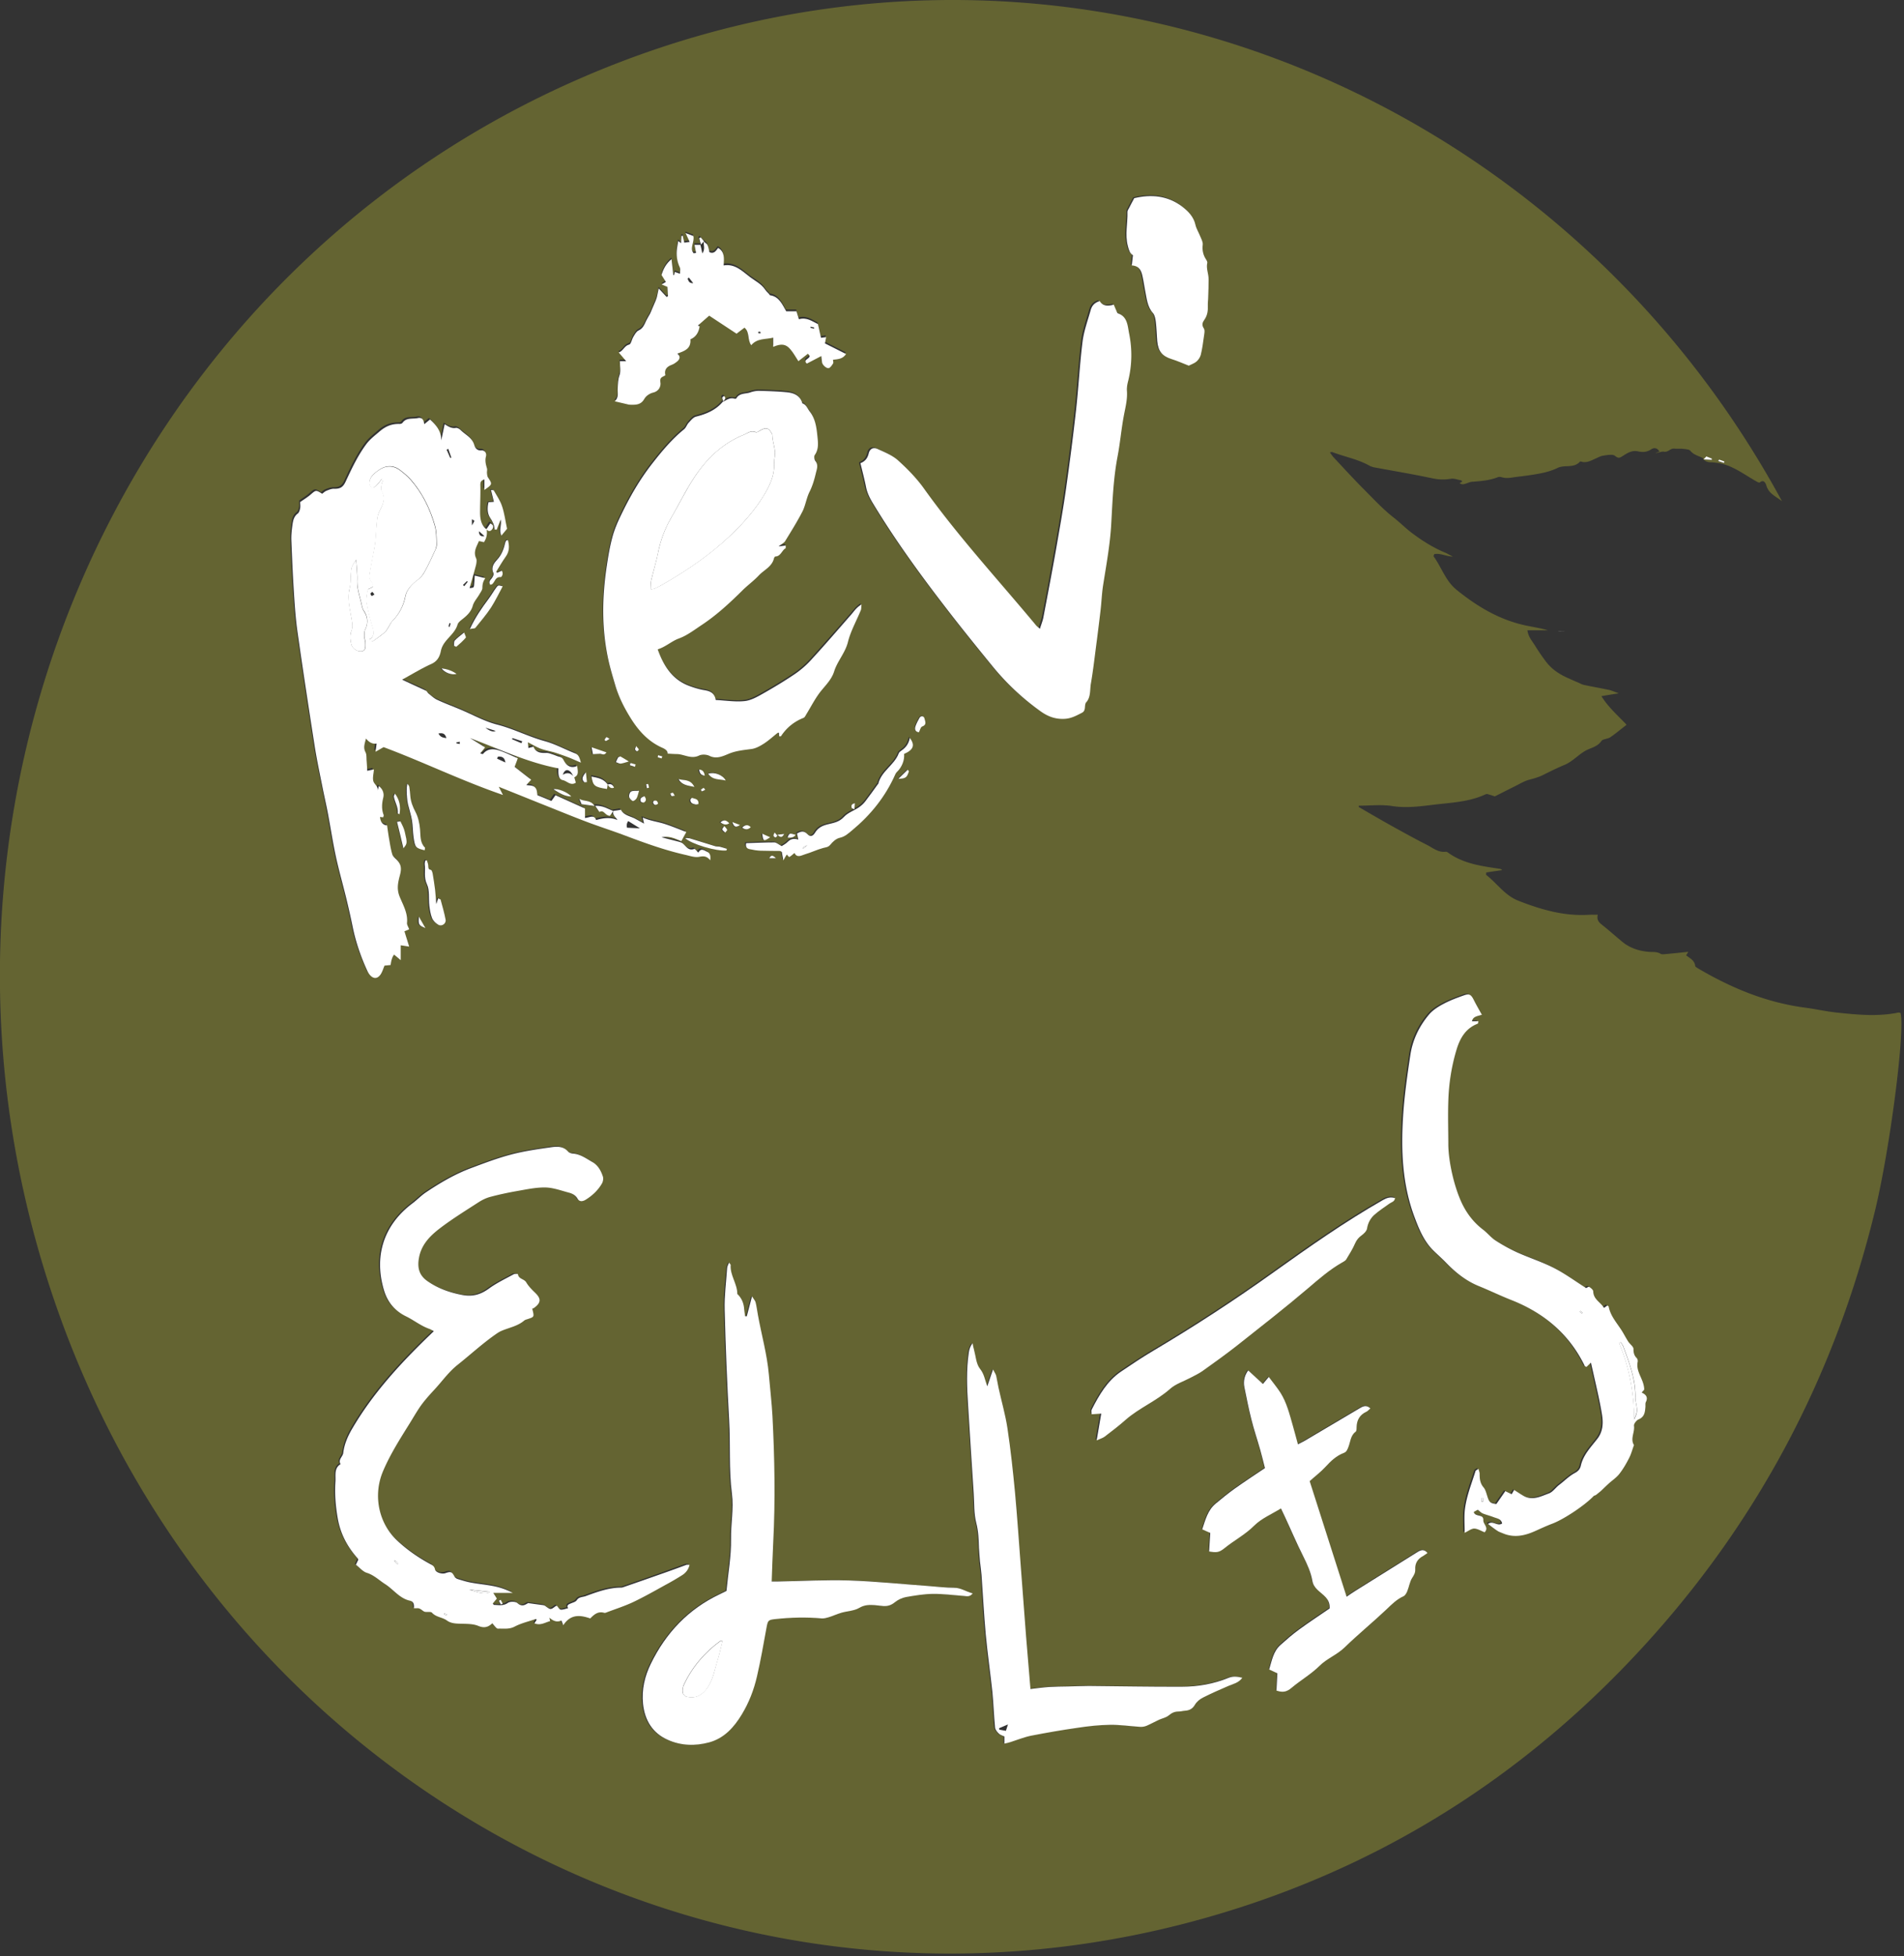 <svg width="149" height="153" fill="none" xmlns="http://www.w3.org/2000/svg"><rect width="100%" height="100%" fill="#333333" stroke="none"/><g clip-path="url(#clip0_909_705)"><path d="M47.7 57.79c-.12-.07-.21-.15-.24-.13-.07.04-.11.13-.15.21 0 .01.08.1.11.09.08-.03.15-.08.28-.17zm13.14 7.5c.29.28.39.19.53-.06-.19.02-.31.03-.53.06zm-9.06-5.98c.02-.05.03-.11.05-.16-.11-.03-.22-.06-.32-.09-.01.06-.04.15-.03.16.1.04.21.06.31.09m8.83 5.8c-.05.13-.1.21-.09.26.02.06.11.13.16.14.05 0 .15-.12.14-.14-.04-.08-.11-.14-.22-.25m-5.43-3.33c-.06-.08-.11-.17-.12-.16-.08.04-.15.09-.22.15-.01.01.06.14.07.13.08-.03.16-.07.26-.12m5.54 5.35c-.25-.25-.37-.27-.52 0h.52zm73.81-31.18s-.05.07-.07.11l.45.15c.01-.04.02-.07.04-.11l-.42-.15zM66.89 62.84c-.27.05-.29.19-.25.37.01.04.09.05.21.1.01-.18.03-.32.04-.47zm-14.12-.59c-.07-.11-.09-.2-.15-.22-.05-.02-.12.03-.19.05.03.07.04.15.09.19.04.03.12 0 .24-.02m-2.17-.6c.05-.01.11-.03.16-.04-.02-.1-.04-.19-.07-.29 0 0-.09.01-.15.02.02.1.04.2.05.3m-11.44 63.49s-.09.05-.14.08c.05.09.1.19.16.28 0 0 .09-.04.14-.06-.05-.1-.11-.2-.16-.3zm10.61-66.75c-.05.13-.1.2-.08.26.02.06.1.14.14.14.05 0 .15-.11.14-.14-.02-.08-.1-.13-.2-.25m7.52 5.93c.13.39.26.44.6.23-.23-.09-.36-.14-.6-.23zm-7.62-4.33c.02-.07.03-.13.05-.2-.13-.04-.27-.07-.4-.11-.01.06-.03.11-.05.17.13.04.26.09.39.13m1.81 2.89c-.04-.19-.12-.3-.33-.22-.04.01-.08.11-.06.15.08.2.21.21.39.07zm5.18 1.74c-.08.13-.18.24-.17.28.04.1.15.16.23.24.05-.07.16-.16.15-.21-.02-.1-.12-.17-.22-.3m-6.26-2.34c-.23.08-.37.18-.28.41.02.06.19.12.25.08.19-.11.19-.28.03-.5m4.72-1.6c-.04-.307-.187-.463-.44-.47.04.24.11.43.44.47zm2.94 4.06c.233.193.456.183.67-.03-.21-.22-.42-.21-.67.03zm-12.35-3.54c.06 0 .12-.02.19-.03-.02-.21-.04-.42-.08-.76-.31.36-.35.57-.11.78m15.89 4.32c.306.04.516-.03.63-.21-.48-.15-.49-.14-.63.21zm-5.25-1.19c.253.207.483.23.69.07-.19-.18-.38-.35-.69-.07zm-23.09 8.27c-.19-.32-.32-.56-.51-.89-.05.62-.02.67.51.89zm37.85-12.27s-.07-.07-.1-.11c-.22.21-.43.43-.73.71.6-.04.67-.1.83-.6zm-36.59-8.04c.28.35.81.55 1.18.43-.37-.25-.73-.38-1.18-.43zm25.1 12.93c.09.62.1.62.62.28-.24-.11-.43-.2-.62-.28zm-4.99-2.31c.03-.41-.29-.39-.5-.47-.03-.01-.14.1-.14.16 0 .26.22.31.41.35.07.01.14-.02.23-.03m-8.14.14c-.3-.51-.81-.34-1.18-.55.06.14.12.28.17.41.33.05.63.09 1.01.15m2.02-3.88c-.07.03-.15.04-.17.09-.07.11-.11.23-.16.35.12.04.25.13.36.12.18-.01.36-.09.65-.17-.28-.16-.45-.27-.67-.4m-2.14-.17c.24-.01.4-.04.55-.03.16 0 .33.17.51-.11-.39-.13-.74-.26-1.16-.4.04.24.07.38.1.54zm6.7 1.94c.26.46.69.51 1.24.61-.32-.64-.84-.49-1.24-.61zm-8.39 1.36c-.31-.34-1.06-.64-1.41-.57.44.26.86.57 1.41.57zm-13.81-.23c-.04.11-.09.17-.08.22.07.45.36.84.31 1.32 0 .02.08.05.14.07.11-.61 0-1.16-.36-1.62m5.41-12.59c-.31.26-.54.42-.72.62-.07.08-.07.26-.06.39 0 .03.16.11.19.08.25-.22.51-.45.73-.7.04-.04-.07-.22-.13-.4m20.48 11.57c-.23-.45-.9-.69-1.37-.53.36.52.91.4 1.37.53zm-6.78.8c-.26.02-.46-.02-.62.06-.1.05-.18.27-.16.4.02.13.16.28.28.34.06.03.24-.1.3-.2.09-.15.11-.33.2-.6zm21.9-4.57c.08-.16.13-.4.25-.44.4-.15.23-.43.18-.66-.04-.18-.28-.2-.38-.04-.12.2-.23.42-.31.64-.09.25-.03.45.26.5zm-40.34 9.08c.31-.38.32-.38.11-1.28-.07-.29-.22-.56-.34-.83 0-.02-.14.01-.27.03.17.72.33 1.4.5 2.08zm25.28.16s.02-.08.03-.13c-.18-.05-.36-.12-.54-.16-.12-.03-.24 0-.36-.04-.67-.2-1.34-.42-2.01-.62-.09-.03-.2-.01-.36-.02.49.49 2.45 1.05 3.24.97zM38.87 44.77s-.06-.06-.08-.09c.25-.39.48-.79.74-1.17.29-.42.3-.84.18-1.3-.07 0-.1 0-.11.01a.4.4 0 00-.09.15c-.11.5-.26.96-.64 1.36-.23.25-.51.6-.29 1.06.05.09-.06.31-.15.42-.13.15-.24.28-.1.49.06-.02.12-.02.16-.06.21-.18.24-.58.65-.54.08 0 .23-.26.09-.5-.13.06-.24.11-.36.16m-2.14 4.4c.23-.04.37-.02.42-.09.42-.52.86-1.02 1.22-1.58.35-.53.62-1.11.92-1.67-.34-.09-.36-.1-.49.08-.22.29-.4.61-.62.91-.52.7-1.02 1.4-1.46 2.35m-3.53 17.31c.01-.11.05-.19.02-.22-.4-.41-.33-.93-.38-1.43-.04-.46-.15-.95-.36-1.36-.21-.39-.36-.78-.4-1.22-.02-.25-.04-.5-.09-.74-.02-.09-.11-.16-.16-.24-.07.38-.06.73-.03 1.07.02.18.04.37.08.55.1.42.24.83.31 1.25.07.43.06.86.12 1.29.11.84.16.88.88 1.05m5.47-25.1c.05 0 .11 0 .16.01.1-.26.21-.53.31-.79.11.4-.18.82.06 1.25.18-.21.31-.38.44-.53-.12-.6-.2-1.2-.39-1.76-.14-.44-.42-.83-.65-1.24-.02-.03-.1-.02-.22-.04l.23.93-.42.03c-.12.43-.11.88.12 1.21.2.29.33.57.36.92m-5.31 25.88s-.1.01-.14.02c-.01.1-.05.2-.04.29.07.51-.1 1.02.17 1.56.23.48.12 1.12.19 1.69.04.33.09.67.21.96.09.21.29.4.49.52.27.16.63-.09.57-.4-.09-.53-.25-1.04-.39-1.56-.01-.04-.1-.05-.19-.1-.05.16-.1.31-.15.45-.03-.37-.04-.74-.09-1.11-.05-.43-.12-.85-.19-1.28-.02-.11-.07-.28-.14-.3-.24-.05-.18-.23-.21-.38-.02-.12-.07-.25-.11-.37m37.79-9.59c-.09.5-.33.79-.66 1.01-.08.06-.17.13-.2.22-.35.92-1.36 1.38-1.6 2.38 0 .02-.03.02-.04.04-.32.44-.63.88-.96 1.31-.15.18-.33.35-.52.48-.39.26-.87.42-1.17.75-.37.41-.85.47-1.28.58-.44.11-.76.28-.99.67-.16.28-.36.33-.58.09-.28-.29-.52-.2-.81-.05.04.16.07.31.1.48-.35-.12-.6-.05-.82.18-.16.16-.37.26-.48.33-.27-.14-.42-.29-.57-.29-.73 0-1.47.03-2.21.06-.07.28.05.43.28.47.28.06.56.1.84.12.5.02 1.01.01 1.52.02.05 0 .1.05.15.08.03.18.06.34.12.66.15-.25.22-.37.27-.47.05.05.16.21.2.19.14-.07.25-.19.4-.31.21.4.54.18.83.1.47-.15.93-.37 1.41-.49.21-.06.4-.05.57-.26.19-.23.47-.47.74-.53.41-.09.68-.35.97-.59 1.45-1.19 2.61-2.63 3.38-4.39.03-.07.08-.14.14-.19.37-.36.59-.91.54-1.39.72-.31.89-.69.44-1.26M88.5 20.69c.6.05.74.47.83.9.07.34.11.7.19 1.04.14.62.16 1.27.62 1.79.15.16.19.45.22.69.06.49.07.99.11 1.49.07.8.4 1.18 1.14 1.42.46.14.9.34 1.34.51.22-.11.44-.18.6-.32.15-.13.29-.33.34-.53.11-.46.18-.93.24-1.4.03-.22.1-.51 0-.66-.19-.28-.1-.48.04-.68.25-.34.3-.71.27-1.11-.01-.23.02-.46.03-.68l.03-1.37c0-.44-.21-.85-.1-1.3.02-.07-.03-.17-.08-.23-.25-.35-.33-.73-.28-1.17.02-.22-.12-.46-.2-.68-.12-.3-.3-.58-.37-.89-.14-.63-.57-1.06-1.02-1.41-1.14-.88-2.44-.99-3.77-.66-.16.3-.29.55-.42.8-.04.09-.11.18-.11.27.02.89-.21 1.77.03 2.67.08.32.16.57.4.72-.03.26-.06.49-.09.79m-2.4 89.82c-.12.72-.24 1.35-.36 2.09.26-.12.47-.17.64-.3.55-.42 1.1-.84 1.62-1.3 1.07-.94 2.42-1.48 3.49-2.43.44-.39 1.05-.58 1.58-.86.32-.17.66-.32.96-.53.91-.65 1.82-1.3 2.7-1.99 1.88-1.48 3.76-2.94 5.58-4.5.84-.72 1.68-1.43 2.63-1.99.12-.07.27-.14.34-.25.26-.42.52-.84.71-1.29.11-.26.27-.43.49-.6.18-.13.4-.34.43-.54.07-.44.27-.79.58-1.07.36-.32.78-.58 1.17-.87.17-.12.42-.14.46-.44-.35-.11-.64-.02-.94.15-2.98 1.69-5.78 3.66-8.57 5.66-3.06 2.18-6.19 4.23-9.42 6.14-.86.51-1.69 1.07-2.51 1.62-1.08.73-1.72 1.84-2.3 2.98-.05.09 0 .22 0 .36.27-.02.5-.04.74-.05m14.08 7.41c.1.22.2.42.3.63.48 1.05.94 2.12 1.46 3.15.31.61.59 1.22.71 1.91.05.28.19.49.41.71.4.39 1 .68.94 1.45-.79.54-1.6 1.07-2.39 1.65-.51.37-.99.79-1.46 1.21-.56.5-.67 1.22-.88 1.91.25.12.44.21.64.3-.02.47-.05.91-.07 1.35.46.16.78.13 1.18-.21.71-.6 1.52-1.06 2.2-1.73.56-.55 1.35-.85 1.95-1.42 1.06-1.02 2.2-1.95 3.26-2.96.42-.4.81-.8 1.34-1.04.14-.06.24-.25.31-.41.14-.34.18-.74.38-1.03.14-.22.26-.39.24-.66-.03-.48.2-.83.61-1.05.12-.06.22-.15.35-.24-.29-.35-.56-.21-.82-.04-1.61 1-3.21 2.01-4.82 3.01-.24.15-.47.31-.69.46-.97-3.04-1.93-6.02-2.89-9.04.42-.37.86-.71 1.23-1.11.42-.46.86-.87 1.45-1.1.21-.08.27-.26.35-.46.17-.4.17-.9.56-1.19.07-.05.07-.23.08-.34.01-.57.25-.99.77-1.23.11-.05.2-.16.31-.26-.34-.32-.61-.14-.87.01-1.44.84-2.87 1.7-4.31 2.55-.15.09-.3.16-.49.25-.15-.55-.28-1.02-.41-1.5-.25-.87-.47-1.77-.96-2.54-.27-.42-.59-.8-.91-1.23-.19.22-.31.37-.46.55-.4-.37-.78-.72-1.16-1.06-.27.35-.39.82-.29 1.31.17.83.33 1.67.54 2.49.21.81.47 1.61.7 2.41.13.47.24.94.37 1.43-.81.55-1.58 1.05-2.33 1.58-.53.38-1.04.79-1.54 1.21-.61.51-.79 1.25-1.04 2 .23.1.42.19.62.28-.03.5-.06.98-.09 1.45.57.1.78.09 1.21-.26.75-.61 1.62-1.06 2.32-1.76.56-.56 1.35-.88 2.1-1.35m-3.04 13.26c-.37-.09-.71-.14-1.06 0-1.18.47-2.42.69-3.67.7-2.43 0-4.86-.04-7.28-.06-.54 0-1.09.02-1.64.04-.49.01-.97.01-1.46.04-.47.03-.95.1-1.47.16-.12-1.39-.24-2.74-.34-4.08-.14-1.8-.27-3.6-.41-5.4-.15-1.97-.27-3.94-.46-5.9a94.92 94.92 0 00-.59-5.01c-.16-1.07-.46-2.12-.7-3.18-.07-.3-.1-.61-.18-.92-.03-.13-.12-.24-.25-.51-.18.53-.32.93-.45 1.32-.19-.5-.22-.94-.57-1.37-.3-.38-.33-.99-.47-1.5-.04-.17-.07-.33-.11-.5-.18.23-.25.46-.29.7-.2 1.39-.14 2.78-.06 4.17.15 2.3.29 4.6.44 6.9.05.77.01 1.56.2 2.29.17.66.18 1.3.21 1.96.01.35.04.71.07 1.06.03.35.09.69.12 1.04.11 1.55.18 3.11.33 4.66.14 1.5.36 3 .52 4.5.1.93.12 1.86.21 2.79.02.17.18.35.31.48.11.11.28.15.42.21v.56c.18-.05.33-.08.48-.12.54-.17 1.07-.39 1.62-.5 1.19-.24 2.38-.44 3.58-.61.86-.12 1.73-.22 2.59-.24.78-.01 1.57.11 2.36.16.17.01.36-.02.51-.09.33-.14.65-.32.98-.47.26-.12.56-.18.76-.36.24-.21.46-.3.76-.29.16 0 .32-.05.48-.06.34-.02.59-.14.79-.47.14-.23.39-.44.63-.56.65-.33 1.32-.61 1.99-.91.38-.17.8-.25 1.08-.63m-36.82-7.53c.04-1.07.07-2.06.12-3.06.17-3.3.12-6.6-.06-9.9-.06-1.08-.19-2.15-.28-3.22-.14-1.59-.58-3.12-.86-4.68-.06-.33-.11-.66-.18-.98-.03-.12-.13-.22-.28-.46-.16.62-.29 1.09-.41 1.56-.04 0-.09-.01-.13-.01-.02-.17-.06-.35-.07-.52-.03-.48-.19-.89-.54-1.22 0-.8-.59-1.45-.52-2.27 0-.04-.06-.08-.13-.18-.06.19-.14.31-.15.44-.08 1.08-.22 2.15-.19 3.23.07 2.89.19 5.77.35 8.65.11 1.92-.03 3.85.22 5.77.15 1.16-.08 2.35-.07 3.53.02 1.34-.22 2.68-.36 4.06-.17.08-.35.17-.53.26-2.43 1.15-4.19 3-5.39 5.44-.48.98-.72 2.02-.61 3.13.13 1.3.75 2.28 1.93 2.81 1.05.47 2.16.5 3.26.2 1.17-.32 1.93-1.17 2.54-2.18.56-.93.95-1.93 1.19-2.98.29-1.25.51-2.52.74-3.78.11-.6.13-.64.71-.7 1.21-.13 2.42-.15 3.63-.05.17.01.36-.03.52-.09.34-.11.67-.26 1.02-.36.46-.14.99-.15 1.39-.38.41-.24.79-.24 1.21-.21.22.01.44.05.66.07.33.02.62-.06.9-.29.25-.2.56-.35.87-.4.69-.13 1.4-.24 2.1-.25.8-.01 1.61.09 2.42.16.23.02.47.1.71-.2-.52-.13-.92-.44-1.46-.44-.65 0-1.29-.08-1.94-.13-2.1-.15-4.19-.37-6.29-.44-1.84-.06-3.68.05-5.52.08h-.54m55.58-44.35c-.23-.43-.46-.81-.66-1.21-.2-.39-.35-.48-.75-.34-.54.2-1.08.39-1.59.66-.4.21-.82.47-1.12.81-.79.91-1.31 1.99-1.49 3.19-.24 1.6-.47 3.2-.57 4.81-.16 2.69-.06 5.36.91 7.92.34.9.7 1.77 1.36 2.47.34.36.72.67 1.06 1.02.76.78 1.59 1.46 2.61 1.87.86.35 1.71.76 2.57 1.1 2.52 1 4.48 2.63 5.7 5.13.02.04.1.06.14.09.1-.1.19-.18.35-.34.21.92.4 1.75.58 2.58.11.52.22 1.05.3 1.58.09.64.04 1.26-.38 1.81-.5.66-1.11 1.25-1.29 2.1-.07.3-.24.45-.48.58-.45.25-.81.62-1.21.92-.29.22-.51.56-.81.67-.63.23-1.29.6-1.99.19-.24-.14-.46-.29-.73-.46-.05.08-.11.19-.19.33-.16-.08-.31-.15-.5-.25-.24.35-.48.68-.7 1.01-.48-.06-.56-.14-.71-.61-.08-.25-.14-.52-.3-.71-.28-.32-.31-.67-.3-1.06 0-.11-.05-.22-.09-.38-.11.08-.21.11-.23.17-.33 1.04-.75 2.06-.85 3.17-.05.55 0 1.1 0 1.66.28-.13.51-.34.75-.33.27 0 .54.18.81.29.36-.38-.11-.63-.1-.95.03-.5-.65-.22-.75-.64.14-.07.27-.14.31-.17.14.11.26.23.4.29.27.12.57.18.84.29.26.1.59.14.66.49-.37.26-.74-.27-1.1.04.26.19.5.38.75.55.13.08.28.13.43.19.89.37 1.73.17 2.56-.21.44-.2.88-.39 1.33-.57.9-.35 2.51-1.42 3.18-2.13.05-.05.15-.06.21-.11.14-.1.28-.21.41-.33.19-.17.38-.36.57-.54.28-.25.61-.46.83-.75.3-.38.55-.81.77-1.24.17-.32.26-.68.39-1.03-.32-.49.06-.99-.01-1.5-.02-.16.19-.44.36-.51.44-.18.51-.53.53-.93.01-.14-.02-.31.03-.43.17-.37.01-.58-.33-.74.11-.12.18-.2.2-.22 0-.82-.68-1.38-.51-2.19a.37.37 0 00-.08-.29c-.2-.2-.26-.41-.25-.71 0-.19-.28-.38-.42-.59-.21-.33-.38-.68-.6-1-.36-.54-.8-1.04-.92-1.72 0-.03-.06-.05-.1-.09-.07.05-.15.1-.27.19-.26-.44-.83-.65-.84-1.29 0-.12-.18-.27-.31-.35-.06-.04-.2.07-.24.09-.85-.54-1.64-1.12-2.49-1.56-.93-.48-1.94-.8-2.9-1.23-.59-.27-1.16-.58-1.71-.94-.35-.23-.63-.58-.96-.84-.7-.53-1.23-1.2-1.62-1.99-.61-1.23-1.08-3.24-1.1-4.64-.01-1.14-.05-2.29 0-3.43.05-1.37.25-2.73.65-4.04.28-.91.72-1.66 1.65-2.01.03-.01.03-.1.06-.19h-.51c.09-.41.46-.39.79-.52M67.22 36.16c.15.63.31 1.23.44 1.83.1.48.3.89.55 1.3 1.88 3.11 4.03 6.02 6.25 8.87 1 1.28 2.02 2.54 3.05 3.8 1.11 1.36 2.36 2.56 3.79 3.57.61.43 1.22.66 1.97.6.5-.04.88-.26 1.29-.47.31-.15.19-.47.28-.71 0-.02 0-.04.02-.06.41-.43.31-1 .4-1.51.19-1.1.31-2.22.46-3.33.1-.78.2-1.56.29-2.35.07-.66.1-1.32.2-1.97.25-1.6.55-3.19.64-4.81.1-1.76.16-3.52.49-5.26.2-1.04.29-2.09.48-3.13.12-.67.31-1.33.26-2.03-.02-.26.04-.54.1-.8.31-1.23.32-2.47.07-3.7-.12-.6-.13-1.31-.88-1.57-.07-.02-.1-.17-.14-.26-.06-.13-.11-.26-.18-.41-.44.11-.85.14-1.1-.28-.38.11-.6.35-.7.68-.23.82-.53 1.62-.64 2.46-.22 1.75-.31 3.52-.5 5.27-.23 2.08-.5 4.16-.79 6.23-.23 1.62-.51 3.24-.8 4.85-.31 1.74-.63 3.47-.97 5.2-.06.29-.17.58-.28.94-.15-.13-.24-.21-.32-.29-2.93-3.52-6.04-6.89-8.72-10.63-.58-.81-1.29-1.55-2.03-2.22-.46-.41-1.07-.65-1.64-.91-.35-.16-.61-.03-.7.35-.09.37-.28.62-.66.76m-25.66 66.18c.08-.05.14-.07.19-.11.52-.39.53-.69.07-1.15-.26-.26-.53-.52-.71-.83-.17-.28-.6-.26-.65-.64 0-.01-.24-.04-.33 0-.65.36-1.34.68-1.94 1.12-.65.47-1.28.65-2.08.5-.99-.19-1.9-.51-2.74-1.09-.64-.44-.8-1.03-.66-1.78.19-1.07.88-1.76 1.66-2.35.97-.73 2.01-1.38 3.03-2.04.29-.18.61-.34.93-.42.68-.18 1.38-.33 2.07-.45.73-.13 1.47-.29 2.21-.28.61 0 1.22.24 1.83.4.27.07.52.19.69.47.15.27.41.23.64.09.53-.32.97-.74 1.28-1.28.08-.14.12-.38.07-.53-.15-.46-.39-.89-.81-1.13-.49-.28-.95-.63-1.54-.67-.13-.01-.3-.07-.39-.17-.36-.41-.84-.39-1.28-.33-1.06.15-2.12.3-3.15.57-1.07.28-2.11.68-3.16 1.07-1.26.47-2.41 1.15-3.53 1.9-.37.25-.69.58-1.04.85-2.32 1.74-3.04 4.22-2.21 6.86.27.87.82 1.54 1.7 1.97.6.3 1.15.74 1.8.97.12.04.23.11.38.19-.19.19-.34.33-.49.47-2.23 2.16-4.32 4.44-5.9 7.15-.35.6-.61 1.22-.7 1.9-.04.31-.42.52-.21.87-.52.32-.37.87-.4 1.34-.07.98 0 1.94.18 2.91.22 1.2.75 2.21 1.54 3.1.02.03.04.07.07.13-.05.09-.1.2-.19.39.27.21.53.53.85.63.56.18.96.58 1.43.88.66.42 1.13 1.12 1.94 1.3.32.07.34.32.32.59h.27c.22 0 .35.16.51.25.18.1.52-.02.63.1.33.36.81.35 1.17.61.29.21.63.24.98.25.5.02 1.03-.02 1.47.17.5.21.82.08 1.1-.2.16.15.31.42.45.42.43-.02.86.07 1.3-.16.51-.27 1.09-.4 1.64-.59.02 0 .06.02.09.04-.05.08-.1.17-.18.29.48.2.83-.07 1.23-.17-.03-.12-.04-.2-.06-.27.28.24.58.39.94.22.04.1.08.19.15.37.59-.9 1.33-.81 2.11-.53.3-.31.62-.58 1.09-.44.07.02.15-.03.22-.05.68-.26 1.38-.47 2.04-.79.86-.41 1.68-.88 2.52-1.34.44-.24.88-.5 1.32-.77.28-.17.48-.43.57-.8-.1 0-.18-.02-.25 0-.63.22-1.26.45-1.88.68-1.02.36-2.05.72-3.07 1.07-.07.02-.16.02-.24.02-.95.02-1.83.35-2.71.67-.23.08-.51.05-.68.32-.09.13-.31.18-.47.25-.16.07-.34.13-.2.37-.19.04-.39.13-.58.11-.11 0-.2-.19-.3-.3-.03 0-.07 0-.1.03-.39.3-.39.29-.82-.02-.1-.07-.26-.07-.39-.09-.29-.05-.58-.08-.94-.13-.22.13-.47.34-.84 0-.15-.14-.57-.14-.74-.02-.37.25-.73.17-1.1.15-.02 0-.05-.06-.09-.11l.32-.38c-.09-.14-.16-.26-.28-.45h1.52c-.48-.25-.96-.42-1.46-.52-.59-.12-1.19-.17-1.78-.28-.36-.07-.71-.18-1.05-.29a.508.508 0 01-.26-.19c-.21-.39-.28-.42-.72-.27-.26.09-.76-.05-.81-.3-.06-.29-.25-.35-.44-.46-.91-.5-1.76-1.1-2.53-1.81-1.44-1.35-1.88-3.51-1.12-5.36.53-1.29 1.27-2.45 2-3.62.32-.52.62-1.06.98-1.56.31-.43.67-.84 1.03-1.22.61-.65 1.11-1.39 1.83-1.96 1.02-.81 1.97-1.7 3.05-2.44.13-.09.27-.18.42-.24.59-.24 1.23-.36 1.75-.79.09-.07.22-.1.33-.13.47-.16.47-.17.32-.77m6.32-38.96c-.41-.18-.8-.45-1.41-.42.15.22.32.49.33.48.36-.21.43.29.82.3.06-.08.16-.23.27-.38-.12.33.17.49.31.72-.56-.25-1.1-.16-1.67 0-.16-.45-.51-.19-.87-.16v-.74c-.76-.34-1.53-.69-2.31-1.04-.12.16-.21.29-.32.45-.4-.16-.79-.32-1.09-.45-.04-.22-.04-.37-.1-.48-.17-.34-.53-.27-.77-.32l.38-.41c-.51-.39-.94-.73-1.3-1.01.11-.29.17-.47.25-.67-.53-.23-.96-.46-1.42-.6-.46-.15-.93-.19-1.3.26-.02.03-.14-.03-.22-.04.13-.16.24-.29.38-.47-.42-.26-.8-.49-1.18-.73 2.28.85 4.5 1.91 6.92 2.37 0 .38-.03.85.34.92.32.07.61.47 1.02.2-.04-.15-.08-.29-.12-.43h-.01c.43-.17.28-.51.25-.88-.52.23-.85-.05-1.05-.43-.11-.2-.21-.26-.39-.3-.15-.03-.29-.11-.44-.16-.17-.05-.35-.14-.51-.13-.44.02-.84-.01-1.03-.48-.15.04-.25.07-.4.1-.01-.13-.02-.23-.04-.45.4.2.71.38 1.03.51.34.13.7.18 1.04.28.35.11.69.23 1.03.36.32.12.64.27 1.05.44-.1-.39-.17-.61-.47-.73-.79-.3-1.55-.72-2.36-.95-1.26-.35-2.43-.96-3.71-1.29-.99-.25-1.91-.77-2.86-1.17-.61-.26-1.24-.49-1.84-.77-.25-.12-.46-.32-.68-.5-.08-.06-.12-.18-.2-.22-.4-.2-.81-.38-1.21-.56-.19-.09-.39-.18-.66-.31.81-.44 1.52-.88 2.27-1.22.47-.21.67-.58.76-1.02.07-.35.23-.6.45-.85.32-.38.71-.71.86-1.23.04-.15.21-.28.35-.39.37-.29.7-.58.84-1.08.09-.32.35-.59.52-.89.09-.16.23-.33.23-.5 0-.27.05-.51.23-.75-.3-.07-.55-.14-.83-.21-.02.22-.03.42-.04.63-.02.32-.03.32-.36.35.17-.61.35-1.23.51-1.84.04-.15.07-.35 0-.49-.24-.51.03-.9.22-1.35.14.03.27.06.39.09.213-.32.28-.667.2-1.04.17.21.35.2.48-.03.13-.21.02-.33-.17-.42-.11.17-.21.31-.31.46-.41-.35-.48-.84-.48-1.33 0-.71.04-1.43.02-2.14 0-.28.1-.35.32-.42v.82c.64-.44.63-.44.28-.98-.06-.09-.07-.22-.08-.34-.01-.12.04-.25 0-.36-.1-.31-.17-.6-.08-.94.07-.27-.1-.49-.35-.47-.36.03-.49-.21-.57-.44-.18-.57-.69-.78-1.05-1.14-.1-.1-.26-.2-.38-.18-.34.07-.59-.1-.88-.28-.1.46-.19.86-.28 1.27 0-.71-.36-1.18-.88-1.64-.14.12-.29.24-.45.37-.03-.27-.12-.56-.5-.48-.41.09-.89-.07-1.2.37-.04.06-.14.09-.22.09-.61-.01-1.11.18-1.6.61-.35.31-.71.57-1 .95-.68.91-1.16 1.94-1.64 2.97-.21.44-.44.55-.89.54-.2 0-.42.09-.61.16-.12.05-.23.15-.33.23-.49-.31-.48-.3-.92.08-.24.21-.52.38-.79.57 0 .15.02.32 0 .48-.03.15-.08.34-.19.42-.32.24-.38.58-.42.93-.05.37-.09.75-.08 1.12.04 1.26.1 2.53.18 3.79.08 1.14.14 2.28.3 3.41.42 2.95.87 5.9 1.33 8.84.18 1.17.43 2.32.66 3.48.13.64.27 1.28.39 1.93.21 1.11.38 2.24.62 3.35.23 1.06.53 2.11.79 3.17.19.78.37 1.57.53 2.36.24 1.2.65 2.33 1.16 3.44.04.09.1.18.17.26.28.33.6.32.85-.04.13-.19.2-.44.3-.68.16-.02.32-.03.48-.05.046-.387.136-.657.27-.81.14.12.28.23.52.43v-1.16c.22.04.39.06.66.1-.14-.46-.26-.83-.37-1.2.12-.05.23-.1.37-.15-.07-.2-.19-.35-.17-.5.08-.77-.31-1.42-.58-2.07-.25-.62-.11-1.14.03-1.68.14-.53.1-.86-.33-1.26-.11-.1-.24-.24-.28-.38-.1-.35-.16-.71-.22-1.07-.07-.38-.11-.76-.18-1.17-.37-.03-.52-.29-.55-.66l.25.03c.01-.08.05-.14.03-.19-.17-.44-.14-.88-.03-1.34.07-.31-.01-.65-.35-.92-.04.16-.08.28-.11.39.09-.35-.25-.51-.32-.76-.08-.27.02-.59.04-.93l-.52.11c-.02-.3-.03-.55-.06-.79-.02-.23 0-.48-.09-.67-.19-.36-.07-.66.04-1.06.25.29.5.44.83.39-.03.21-.05.38-.08.64.28-.16.46-.26.64-.36 3.11 1.17 6.11 2.63 9.34 3.74-.14-.27-.22-.43-.33-.64 1.14.46 2.21.89 3.29 1.32 1.19.47 2.37.96 3.56 1.41.98.37 1.99.7 2.97 1.07 1.59.6 3.19 1.18 4.85 1.55.33.07.69.19 1.01.14.33-.06.59-.1.87.27.04-.37-.01-.56-.25-.67-.23-.11-.48-.31-.68.07-.13-.12-.26-.31-.32-.29-.44.17-.62-.18-.87-.4a.816.816 0 00-.26-.14c-.43-.12-.87-.23-1.43-.37.65-.14 1.1.13 1.55.3.13-.24.25-.44.39-.71-.6-.22-1.14-.46-1.71-.64-.54-.17-1.11-.23-1.7-.49.06.24.08.37.11.47-.23-.12-.45-.24-.67-.36-.39-.22-.89-.26-1.14-.72-.07-.03-.01-.03 0 0-.25.04-.42.07-.58.1m8.59-32.01c.06-.14.3-.25.08-.45-.31.11-.03.31-.08.45-.55.66-1.29.96-2.09 1.16-.22.05-.41.3-.58.49-.14.15-.2.37-.35.5-.95.78-1.73 1.71-2.49 2.68-.97 1.24-1.75 2.59-2.43 4.01-.27.56-.52 1.13-.68 1.72-.2.73-.33 1.49-.44 2.25-.38 2.5-.42 5 .14 7.48.15.66.35 1.31.54 1.96.25.85.65 1.63 1.11 2.38.63 1.04 1.4 1.91 2.51 2.42.25.11.46.23.46.48.26.01.47.03.69.03.59 0 1.15.43 1.78.11.22-.11.57-.08.8.03.54.27 1.06.04 1.48-.15.59-.25 1.17-.3 1.78-.38.34-.05.68-.23.98-.42.38-.25.73-.57 1.09-.85.02-.02.07 0 .1 0v.12c0 .06.02.11.03.16.06 0 .12 0 .13-.02.44-.67 1.03-1.14 1.76-1.43.09-.04.16-.17.22-.27.35-.57.65-1.18 1.06-1.71.41-.53.9-.97 1.11-1.65.25-.8.86-1.42 1.07-2.27.22-.86.67-1.67 1.01-2.5.04-.1.03-.23.06-.46-.39.23-.57.53-.8.78a265.22 265.22 0 01-3.14 3.55c-.39.42-.82.81-1.29 1.12-.83.56-1.68 1.07-2.55 1.56-.44.25-.92.51-1.39.55-.73.07-1.47-.05-2.23-.09-.08-.56-.45-.7-.91-.77-.42-.07-.83-.19-1.22-.35-1.29-.51-1.96-1.57-2.41-2.84.64-.21 1.08-.64 1.66-.85.63-.23 1.19-.66 1.76-1.04 1.17-.77 2.21-1.72 3.2-2.71.42-.41.9-.76 1.3-1.19.4-.43 1.01-.67 1.18-1.33.01-.06.07-.14.1-.15.43 0 .51-.47.81-.65.02-.01 0-.11 0-.22-.16.02-.3.04-.54.07.24-.19.42-.27.51-.41.47-.77.96-1.53 1.36-2.33.25-.49.32-1.07.57-1.55.24-.48.38-.98.5-1.5.07-.3.17-.59-.06-.89-.08-.11-.11-.37-.05-.46.31-.45.25-.96.2-1.44-.07-.69-.15-1.39-.61-1.97-.18-.22-.26-.53-.57-.63-.19-.63-.69-.81-1.23-.87-.72-.07-1.44-.1-2.17-.11-.23 0-.48.05-.7.13-.36.13-.82.03-1.07.46-.02.03-.12.03-.17.02-.35-.1-.6.12-.88.24m-1.49-12.55c-.09-.11-.18-.21-.27-.32-.04.02-.07.05-.11.07.05.17.1.34.14.51h-.47c.05.24.08.43.12.63-.06 0-.12.02-.19.03-.35-.41.08-.89-.02-1.35-.18-.07-.38-.15-.61-.23.12.26.21.45.32.69-.19.03-.3.04-.41.06-.05-.21-.09-.37-.12-.54-.04 0-.07.01-.1.02 0 .19-.02.38-.03.57-.06-.05-.12-.09-.22-.18-.04.23-.08.4-.1.58-.06.52 0 1.02.24 1.51.06.12 0 .29 0 .47-.18-.06-.29-.1-.4-.14-.03.1-.04.17-.06.24h-.06c-.05-.39-.09-.78-.14-1.24-.44.37-.65.79-.78 1.25.12.2.23.37.34.54l-.33.2c.21.08.33.13.45.18.01.24.03.48.04.72-.03.02-.07.04-.1.07-.19-.2-.38-.4-.62-.67-.05.24-.09.45-.14.66-.03.11-.06.21-.11.32-.09.22-.19.43-.28.65-.05.12-.09.24-.15.35-.09.18-.21.35-.3.54-.15.3-.26.61-.61.77-.17.08-.29.32-.41.5-.12.2-.18.57-.32.6-.39.09-.46.5-.82.62.2.23.36.42.58.68h-.49c0 .4.09.8-.03 1.11-.12.33-.12.66-.14.98-.03.35.12.71-.23 1.04.43.1.77.19 1.11.26.1.02.2.01.3.01.38 0 .68-.08.91-.47.12-.22.42-.42.67-.48.48-.11.63-.52.57-.83-.07-.41.19-.39.39-.54-.11-.43.11-.68.51-.82.13-.05.25-.13.37-.21.25-.19.34-.41.06-.65.54-.2 1.08-.35 1.02-1.12.44-.18.65-.55.73-1.01-.05-.03-.11-.05-.14-.07.28-.25.57-.5.88-.77.71.47 1.39.92 2.14 1.41.17-.13.39-.29.62-.47.43.33.21.94.53 1.37.48-.56 1.12-.44 1.72-.59V27c.62-.26.99-.22 1.34.19.23.28.41.61.63.93.26-.21.5-.4.74-.59.47.39-.5.39-.08.77.34-.18.71-.37 1.13-.59l.06.49c.02.19.35.51.54.45.14-.05.24-.23.33-.37.04-.06 0-.17-.01-.28.39-.05.76-.04 1.02-.45-.58-.29-1.12-.56-1.65-.83.03-.19.06-.33.09-.49-.16.02-.27.03-.4.05-.08-.36-.16-.69-.24-1.07-.43-.2-.86-.56-1.49-.38-.07-.22-.13-.41-.19-.62h-.8c-.31-.53-.56-1.18-1.29-1.26-.02-.1-.24-.24-.35-.42-.31-.47-.8-.7-1.21-1.01-.6-.45-1.17-1.05-2.05-.9.03-.53.1-1.05-.43-1.37-.17.19-.29.5-.69.34-.04-.18-.07-.38-.15-.56-.05-.11-.18-.18-.28-.26m-7.54 42.48c-.3-.46-.76-.53-1.26-.62.12.73.23.82 1.21.97.02-.12.03-.24.05-.36.12.18.24.37.51.26-.107-.253-.274-.333-.5-.24m85.76-25.42c-.33-.18-.72-.24-.99-.57-.1-.13-.37-.13-.57-.16-.23-.03-.47 0-.71-.02-.3-.03-.46.3-.79.24-.21-.03-.44.1-.68.1.09-.03.19-.06.32-.1-.17-.33-.44-.32-.65-.18-.34.23-.69.23-1.05.15-.44-.09-.8.13-1.13.34-.24.15-.35.26-.64.02-.2-.16-.62-.06-.93-.02-.21.03-.41.15-.62.24-.34.15-.68.35-1.08.23-.04-.01-.1-.02-.12 0-.48.54-1.19.22-1.75.49-.41.2-.86.33-1.31.42-.65.13-1.31.21-1.97.29-.37.05-.74.14-1.11.01a.512.512 0 00-.3.01c-.64.25-1.3.3-1.97.35-.22.01-.42.13-.64.18-.1.03-.21.03-.37-.07.07-.04.13-.07.2-.11-.02-.04-.03-.1-.05-.1-.27-.05-.56-.17-.82-.13-.5.08-.97.07-1.47-.04-1.5-.32-3.01-.57-4.52-.85-.14-.03-.28-.07-.4-.14-.91-.51-1.94-.69-2.9-1.06-.03-.01-.08 0-.19.03.11.14.19.27.28.37.78.83 1.55 1.68 2.36 2.49.78.78 1.53 1.6 2.4 2.27.47.37.89.8 1.37 1.16.82.62 1.68 1.16 2.62 1.55.16.07.31.16.6.31-.59-.04-1.02-.3-1.47-.19-.02.09-.06.15-.04.17.62.85.93 1.91 1.79 2.61 1.63 1.32 3.39 2.37 5.45 2.8.56.12 1.14.2 1.7.37h-1.6c.07.53.39.86.62 1.24.27.43.56.86.87 1.26.46.59 1.08.98 1.76 1.27.22.1.44.2.66.29.17.07.33.17.5.21.65.14 1.31.25 1.96.39.23.05.44.15.78.27-.52.08-.89.14-1.36.22.55.89 1.31 1.53 1.97 2.24-.43.33-.84.68-1.28.98-.21.14-.57.12-.69.29-.33.48-.87.53-1.3.79-.55.33-.99.83-1.59 1.08-.58.24-1.14.52-1.7.8-.35.17-.73.27-1.1.37-.35.1-.68.3-1.02.47-.58.29-1.15.58-1.63.82-.25-.08-.42-.14-.59-.18a.313.313 0 00-.18.04c-1.27.58-2.65.63-3.99.79-1.07.13-2.15.28-3.26.11-.86-.14-1.75-.03-2.63-.03v.1c.91.53 1.82 1.06 2.74 1.57.85.47 1.7.94 2.57 1.38.48.24.91.63 1.51.55.05 0 .12.03.17.07 1.2.87 2.61 1.05 4 1.26.07.01.15.02.23.11-.42.06-.84.12-1.24.18 0 .11-.03.18-.01.19.84.65 1.46 1.6 2.49 2.01 1.8.71 3.63 1.24 5.59 1.11.2-.01.4 0 .66 0-.11.41.1.61.37.82.53.42 1.03.87 1.54 1.29.6.5 1.31.72 2.06.79.32.03.64-.03.94.15.09.06.24.04.35.03.6-.05 1.2-.12 1.82-.18-.05.09-.1.17-.17.27.28.23.66.38.71.83 0 .07.14.14.23.2 2.6 1.53 5.33 2.66 8.33 3.06.84.11 1.67.3 2.51.39 1.61.17 3.22.33 4.83 0 .05-.01.12.02.17.03.37 1.41-.84 10.74-2.02 15.56-3.15 12.88-9.14 24.18-17.99 33.87-8.7 9.53-19.1 16.38-31.2 20.38-38.52 12.72-78.94-7.86-92.76-45.87C-9.25 64.68 8.65 22.37 45 6.31c36.06-15.94 76.34-.48 94.45 32.89-.51-.39-1.04-.6-1.22-1.22-.03-.1-.17-.54-.52-.24-.04.04-.22-.06-.32-.12-.65-.37-1.27-.81-1.95-1.11-.48-.22-1.04-.33-1.57-.35a.837.837 0 01-.57-.22c.22.01.44.03.66.04v-.1c-.14-.06-.29-.11-.43-.17-.08.09-.15.16-.22.24" fill="#646432"/><path d="M121.96 49.36h.63l-.63.01m-86.7-.61l-.09-.03c-.02.09-.05.19-.07.28.03 0 .06.02.08.03.03-.09.06-.18.08-.28zm1.67-7.66c.11-.2.17-.27.19-.36 0-.02-.1-.07-.19-.13v.49zm-1.21 16.96v.08c.08.02.17.04.26.05v-.17c-.08.01-.17.03-.25.04m.5-12.31s.06.07.1.1c.09-.11.18-.23.27-.34l-.06-.06c-.1.1-.2.2-.31.3zm-.99-9.93s.05-.02.08-.03c-.08-.23-.16-.45-.24-.68-.04.02-.09.04-.13.06.1.22.19.44.29.66m3.55 21.34c-.31-.1-.5-.16-.8-.25.34.267.607.35.8.25zm-1.31-15.62c0 .313.144.44.43.38-.16-.14-.27-.24-.43-.38zm3.33 16.57s.04-.1.06-.14c-.26-.08-.51-.17-.77-.25l-.03.09c.25.1.49.21.74.31m-6.5-.76c.14.27.33.33.62.36-.1-.38-.31-.41-.62-.36zm4.66 1.81c-.02.05-.05.1-.07.16.22.1.43.2.65.3-.06-.42-.3-.48-.58-.46zm10.19 5.05a.571.571 0 00-.09.51c.32.02.62.03 1.01.05-.34-.21-.6-.37-.92-.57M27.88 43.76c-.38.59-.38.59-.42 1.21-.02.36-.01.74-.1 1.08-.17.7-.01 1.37.1 2.05.07.4.19.86.06 1.2-.16.39-.11.71-.03 1.07.07.35.46.61.81.57.26-.03.34-.2.29-.7-.01-.16-.06-.33-.07-.49 0-.16-.02-.35.05-.48.26-.53.23-1.02-.1-1.51-.08-.11-.12-.26-.15-.4-.13-.66-.39-1.29-.36-1.99.02-.51-.06-1.03-.09-1.63M28.9 50s.06.07.09.11c.07.01.16.06.21.03.31-.22.63-.44.92-.69.11-.09.17-.22.25-.34.12-.19.21-.41.36-.56.52-.54.85-1.15 1-1.91.1-.49.44-.88.85-1.2.24-.18.48-.4.62-.66.33-.58.61-1.2.89-1.81.07-.14.1-.32.09-.48-.02-.45-.01-.92-.13-1.35-.38-1.35-.99-2.59-1.91-3.64-.24-.27-.53-.51-.82-.73-.58-.45-1.19-.37-1.74.04-.31.23-.67.5-.66.98 0 .12.08.31.17.35.08.04.26-.06.35-.15.17-.16.3-.36.45-.54.04.02.08.05.11.07-.05.14-.12.28-.14.43-.02.15-.05.34.02.46.27.45.17.86-.04 1.29-.13.26-.26.53-.3.81-.08.55-.09 1.11-.14 1.67-.02.22-.05.45-.09.67-.13.73-.28 1.46-.4 2.19-.02.15.09.34.18.48.2.3.2.34-.13.49-.07.03-.17.07-.17.12-.05.32-.15.66-.1.97.11.67.29 1.33.48 1.98.11.37.15.69-.26.93m9.16-8.64a1.3 1.3 0 01-.2 1.04c-.12-.03-.24-.06-.39-.09-.19.45-.46.84-.22 1.35.06.13.03.33 0 .49-.16.62-.34 1.23-.51 1.84.33-.03.34-.03.36-.35.02-.2.03-.41.04-.63.29.07.53.13.83.21-.18.24-.23.48-.23.75 0 .17-.14.34-.23.5-.17.3-.43.57-.52.89-.14.5-.47.79-.84 1.08-.14.11-.3.24-.35.39-.15.52-.54.85-.86 1.23-.22.26-.38.51-.45.85-.09.45-.28.81-.76 1.02-.75.34-1.45.77-2.27 1.22.27.13.46.22.66.31.4.19.81.37 1.21.56.08.04.12.16.2.22.22.17.43.38.68.49.6.28 1.23.51 1.84.77.95.4 1.87.92 2.86 1.17 1.28.33 2.44.94 3.71 1.29.81.22 1.57.64 2.36.95.3.11.36.34.47.73-.41-.17-.72-.32-1.05-.44-.34-.13-.69-.25-1.03-.36-.35-.1-.71-.16-1.04-.28-.33-.12-.63-.31-1.03-.51.02.22.03.32.04.45.14-.04.25-.07.4-.1.19.47.59.5 1.03.48.17 0 .34.08.51.13.15.05.29.12.44.16.18.04.29.1.39.3.2.38.53.66 1.05.43.03.37.17.72-.25.9-.1-.17-.18-.37-.32-.48-.21-.17-.42-.12-.56.27.43-.25.68-.08.9.2.04.13.08.27.12.42-.41.27-.69-.14-1.02-.2-.37-.08-.35-.54-.34-.92-2.43-.46-4.64-1.52-6.92-2.37.38.23.76.47 1.18.73-.14.18-.25.31-.38.47.09.02.2.07.22.04.37-.45.84-.41 1.3-.26.46.15.9.38 1.42.6-.07.2-.14.38-.25.67.36.28.79.62 1.3 1.01-.12.12-.25.27-.38.41.25.06.6-.02.77.32.06.12.06.27.1.48.3.12.69.28 1.09.45.12-.16.21-.29.32-.45.78.35 1.55.7 2.31 1.04v.74c.36-.03.71-.29.87.16.58-.16 1.11-.24 1.67 0-.14-.24-.43-.39-.31-.72.16-.01.33-.04.58-.08-.06-.02 0-.02 0 0 .25.46.75.49 1.14.71.22.12.44.24.67.37-.02-.1-.05-.23-.1-.47.6.26 1.16.32 1.7.49.56.18 1.11.41 1.71.64-.15.26-.26.47-.39.71-.46-.17-.9-.43-1.55-.3.56.15 1 .25 1.43.37.09.03.19.07.26.14.25.22.43.57.87.4.06-.02.19.17.32.29.2-.38.44-.18.68-.07.24.11.29.3.25.67-.29-.36-.55-.33-.87-.27-.32.06-.68-.06-1.01-.14-1.66-.37-3.26-.95-4.85-1.55-.99-.37-1.99-.69-2.97-1.06-1.19-.45-2.37-.94-3.56-1.41-1.07-.43-2.14-.86-3.29-1.32.11.21.19.37.33.64-3.23-1.11-6.23-2.58-9.34-3.74-.18.1-.35.2-.63.36.03-.25.06-.43.08-.64-.33.05-.59-.1-.83-.39-.1.4-.23.7-.04 1.06.1.19.07.44.09.67.02.24.03.49.05.79l.52-.11c-.02.34-.12.66-.04.93.08.25.41.41.32.76.03-.12.07-.23.11-.39.33.27.42.61.34.92-.11.46-.14.89.03 1.34.02.05-.02.12-.03.19l-.25-.03c.03.37.19.63.55.66.06.41.11.79.18 1.17.06.36.12.72.22 1.07.04.14.16.27.28.38.43.4.47.72.33 1.26-.14.54-.28 1.06-.03 1.68.26.65.66 1.3.58 2.07-.01.15.1.3.17.5-.14.06-.25.11-.37.15.11.37.23.74.37 1.2-.27-.04-.43-.07-.66-.1v1.16c-.24-.2-.38-.32-.52-.43-.133.153-.223.423-.27.81-.16.02-.32.03-.48.05-.1.24-.17.48-.3.68-.25.37-.57.37-.85.04-.07-.08-.12-.17-.17-.26-.51-1.1-.91-2.24-1.16-3.44-.16-.79-.34-1.58-.53-2.36-.26-1.06-.56-2.11-.79-3.17-.24-1.11-.41-2.23-.62-3.35-.12-.64-.27-1.29-.4-1.93-.23-1.16-.48-2.31-.66-3.48-.46-2.94-.91-5.89-1.33-8.84-.16-1.13-.23-2.27-.3-3.41-.08-1.26-.13-2.53-.18-3.79-.01-.37.03-.75.08-1.12.05-.35.1-.69.42-.93.11-.08.16-.27.19-.42.03-.16 0-.33 0-.48.27-.19.55-.36.8-.57.44-.38.43-.39.92-.08.1-.07.21-.18.33-.23.2-.08.41-.17.61-.16.45.01.68-.1.89-.54.48-1.03.96-2.06 1.64-2.97.29-.38.65-.65 1-.95.49-.43.98-.63 1.6-.61.07 0 .18-.03.22-.09.31-.43.79-.28 1.2-.37.38-.08.47.21.5.48.16-.13.31-.25.45-.37.51.46.89.93.88 1.64.09-.41.17-.81.27-1.27.28.18.54.35.88.29.11-.02.28.08.38.18.37.36.88.58 1.05 1.14.07.24.21.47.57.44.24-.02.42.2.35.47-.09.34-.01.63.08.94.03.11-.01.24 0 .36s.02.25.08.34c.35.54.35.54-.28.98v-.82c-.21.07-.32.14-.32.42.02.71-.02 1.43-.02 2.14 0 .5.07.99.48 1.33v-.02h.02z" fill="#fff"/><path d="M50.95 46.1c.16-.04.22-.04.28-.07.18-.09.37-.17.54-.27 1.68-.96 3.29-2.02 4.76-3.31 1.14-1 2.19-2.09 3.03-3.37.59-.9 1.1-1.84 1.02-2.99 0-.08.01-.17.03-.25.15-.62-.16-1.2-.17-1.81 0-.06-.04-.12-.07-.17-.21-.38-.4-.44-.8-.24-.14.07-.33.23-.43.18-.36-.17-.61.07-.89.19-1.64.65-2.89 1.82-3.87 3.28-.68 1.02-1.22 2.13-1.84 3.2-.5.86-.84 1.77-1.04 2.75-.15.75-.38 1.48-.55 2.22-.04.19 0 .4 0 .66zm5.62-14.67c.28-.13.54-.35.88-.25.06.02.16.01.17-.02.25-.43.7-.34 1.07-.46.22-.08.47-.13.7-.13.72.02 1.45.04 2.17.11.55.05 1.05.24 1.23.87.31.1.39.4.57.63.46.58.54 1.28.61 1.97.05.48.11.99-.21 1.44-.07.1-.04.36.05.47.23.3.13.58.05.89-.12.51-.26 1.02-.5 1.5-.25.49-.32 1.07-.56 1.55-.41.8-.89 1.56-1.36 2.33-.09.14-.27.22-.51.41l.55-.07c0 .1.02.2 0 .21-.3.17-.38.64-.81.65-.03 0-.09.09-.1.14-.16.66-.77.9-1.18 1.33-.4.43-.88.77-1.3 1.19-1 .99-2.03 1.94-3.2 2.71-.57.38-1.13.81-1.76 1.04-.58.21-1.02.65-1.66.85.45 1.27 1.12 2.34 2.41 2.84.39.15.81.28 1.22.35.46.07.82.22.91.77.76.04 1.5.16 2.23.09.48-.04.96-.3 1.4-.55.87-.49 1.72-1 2.55-1.56.47-.32.91-.7 1.29-1.12 1.07-1.16 2.1-2.36 3.14-3.55.22-.25.4-.55.8-.78-.03.23-.01.36-.06.46-.34.83-.8 1.64-1.01 2.5-.22.85-.82 1.47-1.07 2.27-.21.67-.71 1.12-1.12 1.65-.4.53-.71 1.14-1.06 1.71-.06.1-.12.24-.22.28-.73.29-1.32.76-1.76 1.43-.01.02-.07.01-.13.02-.01-.05-.03-.11-.03-.16v-.12c-.03 0-.08-.01-.1 0-.36.28-.7.6-1.09.85-.3.19-.64.38-.99.42-.6.08-1.19.13-1.78.38-.43.18-.94.42-1.48.15-.22-.11-.58-.13-.8-.03-.64.32-1.19-.11-1.78-.11-.21 0-.42-.02-.69-.03 0-.25-.21-.37-.46-.48-1.11-.5-1.88-1.38-2.51-2.42-.46-.75-.85-1.53-1.11-2.38-.19-.65-.39-1.3-.54-1.96-.56-2.48-.52-4.98-.14-7.48.11-.75.24-1.51.44-2.24.16-.59.41-1.17.68-1.72.68-1.42 1.46-2.77 2.43-4.01.76-.97 1.54-1.91 2.49-2.68.15-.12.22-.35.35-.5.18-.19.36-.43.58-.49.8-.2 1.54-.5 2.09-1.15l.02-.01zm-21.63 94.93s.04-.05.05-.08l-.21-.09c0 .02-.02.05-.03.07.06.03.12.06.18.1m-3.82-4.01s.04-.05.06-.08l-.26-.23c-.02.02-.04.05-.06.07l.26.23m5.61 2c.853.307 1.39.363 1.61.17-.55-.06-1.08-.12-1.61-.17zm4.94-21.94c.15.6.15.6-.32.76-.11.04-.24.06-.33.14-.51.43-1.16.54-1.75.79-.15.06-.29.15-.42.24-1.07.74-2.03 1.63-3.05 2.44-.71.57-1.22 1.31-1.83 1.96-.36.39-.72.79-1.03 1.22-.35.5-.65 1.04-.98 1.56-.73 1.17-1.46 2.33-2 3.62-.76 1.85-.32 4.01 1.12 5.36.77.72 1.62 1.31 2.53 1.81.18.1.38.16.44.45.05.25.55.39.81.3.43-.15.51-.12.72.27.05.09.16.16.26.19.35.11.7.22 1.05.28.59.11 1.19.16 1.78.28.5.1.99.27 1.46.52H38.6c.12.19.19.3.28.45l-.32.38c.05.06.07.11.09.11.37.01.74.1 1.1-.16.18-.12.59-.11.74.02.37.33.62.12.84 0l.94.13c.13.02.29.02.39.09.43.31.42.32.82.02.03-.02.08-.02.1-.03.1.11.19.29.3.3.19.02.38-.07.58-.11-.14-.24.04-.3.2-.37s.38-.12.47-.25c.17-.27.45-.24.68-.32.88-.32 1.76-.65 2.71-.67.08 0 .17 0 .24-.03 1.02-.35 2.05-.71 3.07-1.07.63-.22 1.26-.45 1.88-.68.07-.02.15 0 .25 0-.09.37-.29.62-.57.8-.43.27-.87.53-1.32.77-.83.46-1.66.93-2.52 1.34-.66.31-1.35.53-2.04.79-.07.03-.16.07-.23.05-.48-.14-.79.13-1.09.44-.78-.27-1.53-.36-2.11.53-.07-.18-.11-.27-.15-.37-.36.17-.66.02-.94-.22.02.08.03.16.06.27-.4.1-.75.37-1.23.17.08-.12.13-.2.18-.29-.03-.01-.07-.05-.09-.04-.55.19-1.13.32-1.64.59-.44.23-.87.14-1.3.16-.14 0-.3-.27-.45-.42-.29.28-.6.41-1.1.2-.44-.18-.98-.15-1.47-.17-.35-.01-.69-.04-.98-.25-.36-.26-.84-.25-1.17-.61-.11-.12-.46 0-.63-.1-.17-.1-.3-.26-.51-.25h-.27c.02-.27 0-.52-.32-.59-.81-.18-1.28-.88-1.94-1.3-.47-.3-.86-.7-1.43-.88-.32-.1-.57-.42-.85-.63.09-.19.14-.3.19-.39-.03-.06-.04-.1-.07-.13-.79-.89-1.33-1.9-1.54-3.1-.17-.97-.25-1.94-.18-2.91.03-.46-.12-1.02.4-1.34-.21-.36.17-.57.21-.87.08-.68.35-1.31.7-1.9 1.59-2.72 3.68-5 5.9-7.16.15-.14.29-.28.49-.47-.15-.08-.26-.15-.38-.19-.65-.23-1.2-.68-1.8-.97-.88-.43-1.42-1.1-1.7-1.97-.82-2.64-.11-5.13 2.21-6.87.36-.27.67-.6 1.04-.85 1.12-.75 2.27-1.43 3.53-1.9 1.04-.39 2.09-.79 3.16-1.07 1.03-.27 2.09-.42 3.15-.57.44-.06.92-.08 1.28.33.09.1.25.16.39.17.59.04 1.06.4 1.54.67.42.24.66.67.81 1.13.05.15.01.39-.07.53-.31.54-.76.96-1.28 1.28-.23.14-.49.18-.64-.09-.16-.28-.42-.4-.69-.47-.6-.16-1.22-.39-1.83-.4-.73-.01-1.47.15-2.21.28-.69.12-1.39.27-2.07.45-.32.08-.65.24-.93.42-1.02.66-2.06 1.3-3.03 2.04-.77.59-1.47 1.28-1.65 2.35-.13.76.03 1.34.66 1.78.83.58 1.74.9 2.74 1.09.81.15 1.43-.03 2.08-.5.6-.44 1.28-.76 1.94-1.12.09-.05.33-.03.33-.01.05.39.48.36.65.64.18.31.45.58.71.83.46.45.45.76-.07 1.15-.05.04-.1.06-.19.1m25.7-66.15c.37-.14.56-.39.65-.76.09-.37.35-.51.7-.35.57.26 1.18.5 1.63.92.74.67 1.45 1.4 2.03 2.22 2.68 3.74 5.79 7.11 8.72 10.63.07.09.17.16.32.29.11-.36.23-.64.28-.94.33-1.73.66-3.46.97-5.2.28-1.61.57-3.23.8-4.85.29-2.07.56-4.15.79-6.23.19-1.75.28-3.52.5-5.27.11-.83.41-1.64.64-2.46.1-.34.32-.57.7-.68.25.42.66.39 1.1.28.07.16.12.29.18.42.04.09.08.24.15.26.75.26.75.98.87 1.57.25 1.23.23 2.47-.07 3.7-.07.26-.12.54-.1.8.05.7-.14 1.35-.26 2.03-.19 1.04-.28 2.1-.48 3.13-.33 1.74-.39 3.5-.49 5.26-.09 1.62-.39 3.21-.64 4.81-.1.65-.12 1.32-.2 1.97-.09.78-.19 1.57-.29 2.35-.15 1.11-.27 2.23-.46 3.33-.09.51.01 1.09-.4 1.51-.01.01-.01.04-.02.06-.09.24.03.56-.28.72-.41.21-.8.43-1.29.47-.76.06-1.37-.17-1.97-.6a19.424 19.424 0 01-3.79-3.57c-1.03-1.26-2.05-2.52-3.05-3.8-2.22-2.85-4.37-5.76-6.25-8.87-.25-.41-.46-.82-.55-1.3-.12-.6-.28-1.2-.43-1.83m56.47 66.5s.04-.04.05-.06l-.18-.15c-.02.02-.03.04-.05.06.06.05.12.11.18.16m-7.75 14.41h-.11v.3s.1 0 .11-.02v-.27m11.82-6.13c.1-.23.15-.33.18-.44.14-.46-.09-.89-.08-1.33.02-1.41-.47-2.67-.94-3.95-.04-.12-.13-.22-.2-.34-.05.02-.09.03-.14.05.8 1.87 1.17 3.83 1.19 6m-11.91-31.68c-.32.13-.7.11-.79.52h.51c-.03.09-.03.18-.06.19-.92.35-1.37 1.1-1.65 2.01-.4 1.32-.61 2.67-.65 4.04-.04 1.14 0 2.29 0 3.43.02 1.4.49 3.4 1.1 4.64.39.79.92 1.46 1.62 1.99.34.26.61.61.96.84.54.35 1.12.67 1.71.94.96.43 1.97.75 2.9 1.23.86.44 1.64 1.02 2.5 1.56.04-.02.18-.12.24-.09.13.08.31.23.31.35.02.64.58.84.84 1.29.12-.08.2-.14.27-.19.04.04.09.06.1.09.13.68.56 1.18.92 1.72.22.32.39.67.6 1 .13.21.42.4.42.59 0 .3.05.51.25.71.06.06.1.2.08.29-.17.81.51 1.38.51 2.19-.02.02-.09.1-.2.22.35.16.51.38.33.74-.06.12-.02.28-.04.43-.03.4-.09.75-.53.93-.17.07-.39.36-.36.51.07.5-.31 1.01 0 1.5-.13.34-.22.71-.39 1.03-.22.43-.47.86-.77 1.24-.23.29-.56.5-.83.75-.19.17-.38.36-.57.54-.13.12-.27.22-.4.33-.06.05-.16.05-.21.11-.68.71-2.28 1.78-3.18 2.13-.45.17-.89.37-1.33.57-.83.38-1.67.58-2.56.21-.14-.06-.3-.11-.43-.19-.25-.16-.49-.35-.75-.55.36-.31.73.22 1.1-.04-.07-.36-.4-.39-.66-.49-.28-.11-.57-.18-.85-.29-.14-.06-.26-.19-.4-.29-.04.02-.18.1-.31.17.09.41.78.14.75.64-.02.33.46.58.1.95-.27-.1-.54-.28-.81-.29-.23 0-.47.2-.75.33 0-.56-.04-1.12 0-1.66.1-1.1.52-2.12.85-3.17.02-.06.12-.09.23-.17.04.16.09.27.09.38 0 .39.03.74.3 1.06.16.18.22.46.3.7.15.47.22.55.71.61.23-.33.46-.66.7-1.01.18.09.34.17.5.24.08-.14.14-.25.19-.33.27.17.49.32.73.46.7.4 1.36.04 1.99-.19.31-.11.52-.45.81-.67.4-.3.76-.68 1.21-.92.24-.13.41-.28.48-.58.19-.85.79-1.45 1.29-2.1.42-.54.47-1.16.38-1.8-.08-.53-.19-1.06-.3-1.58-.18-.83-.37-1.65-.58-2.58-.16.16-.25.24-.35.34-.04-.03-.12-.04-.14-.09-1.22-2.5-3.19-4.13-5.7-5.13-.87-.34-1.71-.75-2.57-1.1-1.02-.41-1.85-1.08-2.61-1.87-.34-.35-.72-.67-1.06-1.02-.66-.7-1.03-1.58-1.36-2.47-.97-2.56-1.08-5.23-.91-7.92.1-1.61.33-3.22.57-4.81.18-1.2.71-2.28 1.49-3.19.3-.34.72-.6 1.12-.81.51-.27 1.05-.47 1.59-.66.41-.15.55-.05.75.34.2.4.42.78.66 1.21" fill="#fff"/><path d="M56.55 128.36c-.12 0-.17-.02-.2 0-1.22.9-2.19 2.02-2.84 3.42-.08.18-.12.41-.09.6.02.12.17.29.29.32.7.18 1.23-.09 1.66-.71.45-.65.55-1.41.78-2.14.15-.48.26-.98.39-1.5m3.84-4.65h.54c1.84-.03 3.68-.14 5.52-.08 2.1.07 4.19.29 6.29.44.64.05 1.29.13 1.93.13.54 0 .94.31 1.46.44-.23.3-.47.22-.71.2-.81-.06-1.61-.17-2.42-.16-.7.01-1.41.13-2.1.25-.31.06-.62.21-.87.41-.28.23-.56.31-.9.29-.22-.02-.44-.05-.66-.07-.42-.03-.8-.03-1.21.21-.4.24-.93.25-1.39.38-.34.1-.67.25-1.02.36-.17.05-.35.1-.52.09-1.21-.11-2.42-.08-3.63.05-.58.06-.6.1-.71.7-.23 1.26-.45 2.53-.74 3.78-.24 1.05-.63 2.06-1.19 2.98-.61 1.01-1.38 1.86-2.54 2.18-1.1.3-2.22.27-3.26-.2-1.17-.52-1.79-1.5-1.93-2.81-.11-1.11.13-2.15.61-3.13 1.19-2.44 2.96-4.29 5.39-5.44.18-.09.36-.18.53-.26.13-1.38.38-2.72.36-4.06-.02-1.19.22-2.38.07-3.53-.25-1.93-.11-3.85-.22-5.77-.16-2.88-.28-5.77-.35-8.65-.03-1.07.12-2.15.19-3.23 0-.13.08-.26.15-.44.07.1.13.14.13.18-.06.81.52 1.47.52 2.27.35.33.51.74.54 1.22.01.17.05.34.07.52.04 0 .09.01.13.01.12-.47.25-.95.41-1.56.15.24.25.34.28.46.08.32.12.65.18.98.28 1.56.72 3.09.86 4.68.09 1.08.22 2.15.28 3.23.17 3.3.23 6.6.06 9.9-.05.99-.08 1.99-.12 3.06m18.49 11.17c-.31.13-.51.22-.7.3l.03.11c.17.03.33.06.51.09.04-.14.08-.25.16-.5zm18.33-3.64c-.28.39-.7.47-1.08.63-.67.29-1.34.58-1.99.91-.24.12-.49.32-.63.56-.19.33-.45.45-.79.47-.16.01-.32.06-.48.06-.3 0-.52.09-.76.29-.21.18-.51.24-.77.35-.33.15-.64.33-.97.47-.16.07-.35.1-.51.09-.79-.05-1.57-.17-2.36-.16-.86.01-1.73.11-2.59.24-1.2.17-2.39.38-3.58.61-.55.11-1.08.33-1.62.5-.15.05-.29.08-.48.12v-.56c-.14-.07-.31-.11-.42-.21-.14-.13-.29-.31-.31-.48-.09-.93-.12-1.86-.21-2.79-.16-1.5-.38-3-.52-4.5-.14-1.55-.22-3.1-.33-4.66-.03-.35-.08-.69-.12-1.04-.03-.35-.06-.7-.08-1.06-.02-.66-.04-1.3-.21-1.96-.19-.73-.15-1.52-.2-2.29-.15-2.3-.3-4.6-.44-6.9-.09-1.39-.15-2.78.06-4.17.04-.24.11-.47.29-.7.03.17.06.34.11.5.14.51.17 1.13.47 1.5.34.43.38.87.57 1.37.14-.4.27-.79.45-1.32.14.27.22.38.25.51.07.3.11.61.18.92.23 1.06.54 2.11.7 3.18.25 1.66.43 3.33.59 5.01.18 1.96.31 3.93.46 5.9.14 1.8.27 3.6.41 5.4.11 1.34.22 2.68.34 4.08.52-.06 1-.13 1.47-.16.49-.03.97-.03 1.46-.04.55-.01 1.09-.04 1.64-.04 2.43.02 4.86.07 7.28.06 1.26 0 2.5-.22 3.67-.7.35-.14.69-.09 1.06 0m3.03-13.25c-.76.47-1.54.79-2.1 1.35-.71.71-1.57 1.15-2.32 1.76-.43.35-.64.36-1.21.26.03-.47.06-.95.09-1.45-.2-.09-.4-.17-.63-.28.25-.74.43-1.49 1.04-2 .5-.42 1.01-.83 1.54-1.21.75-.53 1.51-1.03 2.33-1.58-.12-.48-.24-.96-.37-1.43-.23-.81-.5-1.6-.7-2.41-.21-.82-.37-1.66-.54-2.49-.1-.49.03-.96.3-1.31l1.15 1.06c.15-.18.28-.33.46-.55.32.43.64.81.91 1.23.49.77.71 1.67.96 2.54.14.48.26.96.41 1.5.19-.1.35-.17.49-.25 1.44-.85 2.87-1.7 4.31-2.55.25-.15.53-.33.87-.01-.12.1-.2.21-.31.26-.52.24-.76.65-.77 1.23 0 .12 0 .29-.08.34-.4.3-.4.79-.56 1.19-.08.2-.14.38-.35.46-.59.22-1.03.64-1.45 1.1-.37.4-.82.74-1.23 1.11.97 3.02 1.92 6.01 2.89 9.04.22-.15.45-.31.69-.46 1.61-1.01 3.21-2.01 4.82-3.01.27-.17.53-.3.82.05-.12.08-.23.17-.35.24-.42.22-.64.57-.61 1.05.01.27-.1.44-.24.66-.19.29-.24.69-.38 1.03-.06.16-.17.35-.31.41-.53.24-.92.64-1.34 1.04-1.07 1.01-2.21 1.94-3.26 2.96-.6.58-1.39.87-1.95 1.43-.68.67-1.49 1.13-2.2 1.73-.4.34-.72.37-1.18.21.02-.43.04-.88.07-1.35-.19-.09-.39-.18-.64-.3.21-.69.32-1.41.88-1.91.47-.42.95-.84 1.46-1.21.79-.58 1.61-1.11 2.39-1.65.06-.77-.54-1.06-.94-1.45-.23-.22-.36-.43-.41-.71-.12-.68-.4-1.29-.71-1.91-.52-1.03-.97-2.1-1.46-3.15-.09-.2-.19-.41-.3-.63M63.44 25.54s-.01.06-.02.1c.09.02.19.04.28.07 0-.03.01-.06.02-.09-.09-.02-.19-.05-.28-.07m-3.91.5c-.02-.05-.04-.11-.05-.11-.05 0-.11.02-.16.03.01.03.03.09.04.1.05 0 .11 0 .17-.01m-5.62-4.35s-.08.06-.11.09c.09.12.07.36.45.35-.15-.2-.25-.32-.34-.44zm1.18-2.8c.1.09.23.15.28.26.08.18.11.39.15.56.39.16.52-.15.68-.34.53.31.46.83.43 1.37.89-.15 1.46.45 2.05.9.41.31.9.54 1.21 1.01.11.17.33.32.35.42.73.09.98.73 1.29 1.26h.8c.06.21.12.39.19.62.62-.18 1.06.18 1.49.38.09.38.16.71.24 1.07.13-.02.24-.03.4-.05-.03.16-.05.3-.09.49.53.26 1.07.54 1.65.83-.26.4-.63.4-1.02.45 0 .11.05.22.01.28-.09.14-.2.32-.33.37-.19.06-.52-.26-.54-.45l-.06-.49c-.42.22-.79.41-1.13.59-.42-.38.55-.38.08-.77-.24.19-.48.38-.74.58-.22-.33-.39-.66-.63-.93-.35-.42-.72-.46-1.34-.19v-.72c-.6.15-1.25.03-1.72.59-.32-.43-.1-1.03-.53-1.37-.23.17-.45.34-.62.47-.75-.49-1.43-.94-2.14-1.41-.31.27-.59.52-.88.77.03.02.08.04.13.07-.07.46-.28.83-.72 1.01.06.76-.47.91-1.02 1.12.28.23.19.46-.06.65-.11.09-.24.17-.37.22-.4.14-.62.39-.51.82-.2.15-.46.13-.39.54.06.3-.1.72-.58.82-.25.06-.54.25-.67.48-.22.4-.53.47-.91.47-.1 0-.2 0-.3-.01-.34-.08-.69-.16-1.11-.26.35-.33.2-.7.23-1.05.02-.32.02-.65.14-.98.12-.32.03-.72.03-1.11H49c-.22-.26-.38-.45-.58-.68.36-.12.43-.53.82-.62.14-.03.2-.4.32-.6.11-.18.23-.42.41-.5.35-.16.46-.47.6-.77.09-.19.2-.36.3-.54.06-.11.1-.24.15-.35.09-.22.19-.43.28-.65.04-.1.08-.21.11-.32.05-.21.09-.42.14-.66.25.27.44.47.62.67.03-.02.07-.04.1-.07-.01-.24-.03-.48-.04-.72-.12-.05-.24-.1-.45-.19l.33-.2c-.11-.17-.21-.34-.34-.54.13-.45.34-.88.78-1.24.05.45.1.84.14 1.24h.06c.02-.07.03-.13.06-.24.11.04.21.07.4.14 0-.18.05-.35 0-.47-.23-.48-.3-.98-.23-1.51.02-.18.06-.35.1-.58.11.08.16.13.22.17 0-.19.02-.38.03-.57.03 0 .07 0 .1-.01.04.16.07.33.12.54.12-.02.23-.03.42-.06-.11-.24-.2-.43-.32-.69.23.09.43.16.61.23.11.47-.32.95.02 1.35.06 0 .12-.02.19-.03-.04-.19-.08-.39-.12-.63h.47-.01c.05.2.1.41.15.67.24-.32.1-.64.1-.94v.02l.03.01zm31.08 91.66c-.24.02-.47.03-.74.05 0-.14-.04-.27 0-.36.58-1.14 1.22-2.25 2.3-2.98.83-.56 1.66-1.12 2.51-1.62 3.22-1.91 6.36-3.95 9.42-6.14 2.79-1.99 5.59-3.96 8.57-5.66.3-.17.58-.26.94-.15-.03.29-.29.32-.45.44-.39.28-.81.55-1.17.87-.3.27-.5.63-.57 1.07-.03.2-.25.41-.43.54-.22.16-.37.33-.49.59-.19.45-.46.87-.71 1.29-.07.11-.22.18-.34.25-.96.55-1.79 1.27-2.63 1.99-1.82 1.55-3.71 3.02-5.58 4.5-.88.69-1.79 1.34-2.7 1.99-.3.21-.63.36-.95.53-.53.28-1.14.47-1.58.86-1.08.96-2.42 1.49-3.49 2.43-.52.46-1.07.88-1.62 1.3-.17.13-.38.18-.64.3.13-.74.24-1.38.36-2.09m2.39-89.82c.04-.3.06-.53.09-.79-.24-.14-.32-.4-.4-.72-.24-.9 0-1.78-.03-2.67 0-.09.06-.19.11-.27.13-.25.26-.51.42-.8 1.32-.32 2.62-.21 3.77.67.45.35.88.78 1.02 1.41.07.31.25.59.37.89.09.22.23.46.2.68-.05.44.04.82.28 1.17.04.06.09.16.08.23-.11.45.11.86.1 1.3 0 .46-.01.91-.03 1.37 0 .23-.04.46-.03.68.02.4-.03.77-.27 1.11-.14.19-.23.4-.04.68.1.15.03.44 0 .66-.06.47-.13.94-.24 1.4-.05.2-.19.4-.34.53-.16.14-.39.21-.6.32-.44-.17-.88-.37-1.33-.51-.74-.23-1.07-.61-1.14-1.42-.04-.5-.05-1-.11-1.49-.03-.24-.08-.53-.22-.69-.46-.51-.49-1.17-.62-1.79-.07-.34-.11-.69-.19-1.04-.09-.44-.22-.85-.83-.9M63.17 66.12c-.227.073-.343.167-.35.28.08-.07.22-.17.35-.28zm8.02-8.41c.45.58.28.95-.44 1.26.05.48-.17 1.03-.54 1.39-.06.05-.11.12-.14.19-.77 1.75-1.93 3.19-3.38 4.39-.29.24-.56.5-.97.59-.28.06-.55.3-.74.54-.17.21-.36.2-.57.26-.48.13-.93.35-1.41.49-.29.09-.62.31-.83-.1-.15.12-.26.24-.4.31-.03.02-.15-.14-.2-.19-.06.09-.13.21-.27.46-.06-.32-.09-.49-.12-.66-.05-.03-.1-.08-.15-.08-.51-.01-1.01 0-1.52-.02-.28-.01-.56-.06-.84-.12-.23-.04-.34-.19-.28-.47.74-.02 1.47-.06 2.21-.06.15 0 .31.15.57.29.1-.07.32-.17.47-.33.23-.23.47-.29.83-.18-.04-.17-.07-.32-.1-.48.28-.15.52-.25.81.05.22.23.42.18.59-.09.23-.39.55-.56.99-.67.43-.11.91-.17 1.28-.58.3-.33.78-.49 1.17-.75.19-.13.38-.3.52-.49.33-.43.64-.87.96-1.31.01-.02.04-.02.04-.04.24-1 1.25-1.46 1.6-2.38.03-.09.12-.16.21-.22.32-.22.57-.5.66-1.01m-37.8 9.59c.04.12.09.24.11.37.02.16-.04.33.21.38.06.01.12.19.14.3.07.42.14.85.19 1.27.04.37.06.74.09 1.11.05-.14.09-.28.15-.45.09.05.18.06.19.1.14.52.29 1.03.39 1.56.06.31-.3.56-.57.4-.2-.11-.4-.31-.49-.52-.12-.3-.17-.64-.21-.96-.07-.57.04-1.21-.19-1.69-.26-.55-.1-1.05-.17-1.56-.01-.09.02-.2.04-.29.05 0 .1-.01.14-.02m5.29-25.88c-.03-.35-.16-.63-.36-.92-.22-.33-.23-.78-.12-1.21.14 0 .27-.02.42-.03l-.23-.93c.12.02.2.01.22.04.23.41.51.8.65 1.24.19.56.26 1.16.39 1.76-.13.16-.27.32-.44.53-.23-.43.05-.85-.06-1.25-.1.26-.21.53-.31.79-.05 0-.11-.01-.16-.01m-5.47 25.09c-.72-.18-.76-.21-.88-1.05-.06-.43-.05-.86-.12-1.29-.07-.42-.21-.83-.31-1.25-.04-.18-.07-.37-.08-.55-.03-.35-.05-.69.02-1.07.06.08.15.15.16.24.04.24.06.49.08.74.04.44.19.82.4 1.22.21.4.32.89.36 1.36.05.51-.02 1.03.38 1.43.03.03-.01.11-.02.22m3.54-17.31c.44-.95.94-1.65 1.46-2.35.22-.29.4-.62.62-.91.13-.18.15-.17.49-.08-.3.56-.58 1.14-.92 1.67-.37.56-.8 1.06-1.22 1.58-.05.06-.19.04-.42.09m2.13-4.4c.12-.05.23-.1.36-.16.15.23 0 .5-.09.5-.42-.04-.44.36-.65.54-.04.04-.11.04-.16.06-.15-.21-.03-.34.1-.49.09-.11.2-.33.15-.42-.23-.46.06-.81.29-1.06.37-.4.52-.86.64-1.36.01-.06.06-.1.09-.15 0-.01.04 0 .11-.01.12.46.12.89-.18 1.3-.27.38-.5.78-.74 1.17.03.03.06.06.08.09m17.94 21.71c-.79.08-2.74-.49-3.24-.97.16 0 .26 0 .36.02.67.2 1.34.42 2.01.62.11.03.24.01.36.04.18.04.36.11.54.16 0 .04-.02.08-.03.13zm-25.28-.16c-.16-.68-.32-1.36-.5-2.08.13-.01.26-.05.27-.03.13.27.28.54.34.83.21.89.19.9-.12 1.28m15.99-5.01c-.01.12-.03.24-.05.36-.98-.15-1.09-.24-1.21-.97.5.1.96.17 1.26.62v-.02.01zm24.36-4.07c-.3-.05-.35-.25-.26-.5.08-.22.19-.43.31-.64.1-.17.34-.14.38.04.05.23.22.51-.18.65-.12.04-.16.28-.25.44m-21.9 4.58c-.08.26-.11.45-.2.6-.06.1-.24.23-.3.2-.12-.06-.26-.21-.28-.34-.02-.13.06-.35.16-.4.16-.08.36-.04.62-.06zm6.78-.8c-.46-.13-1.01 0-1.37-.53.47-.16 1.14.08 1.37.53zM48 63.43c-.1.15-.21.3-.27.38-.4-.01-.46-.51-.82-.3-.01 0-.18-.26-.33-.48.61-.03 1 .24 1.41.41v-.02M36.32 49.48c.06.17.17.35.13.4-.22.25-.47.48-.73.7-.02.02-.19-.05-.19-.09 0-.13-.01-.31.06-.39.18-.2.41-.36.72-.62M30.9 62.07c.36.46.48 1.01.36 1.62-.05-.03-.14-.06-.13-.07.05-.48-.24-.88-.31-1.32 0-.05.04-.11.08-.22m13.81.22c-.55 0-.97-.3-1.41-.57.35-.07 1.1.22 1.41.57zm8.39-1.36c.4.12.92-.03 1.24.61-.55-.11-.99-.15-1.24-.61zm-6.7-1.95c-.03-.16-.05-.3-.1-.54.42.15.78.27 1.16.4-.18.28-.36.11-.51.11-.16 0-.32.02-.55.03zm2.14.17c.22.13.4.23.67.4-.28.08-.46.15-.65.17-.12 0-.24-.08-.36-.12.05-.12.1-.24.16-.35.03-.04.1-.06.17-.09m-2.01 3.87c-.38-.05-.68-.1-1.01-.14-.05-.13-.11-.27-.17-.41.37.22.88.05 1.18.55zm8.14-.15c-.09.01-.17.05-.23.03-.19-.04-.4-.09-.41-.35 0-.06.11-.17.14-.16.21.08.53.06.5.47" fill="#fff"/><path d="M59.65 65.21c.19.09.38.17.62.28-.52.34-.54.33-.62-.28zm-25.1-12.93c.45.05.82.18 1.18.43-.37.11-.91-.08-1.18-.43zm36.58 8.04c-.16.5-.24.57-.83.6.29-.29.51-.5.73-.71.03.04.07.07.1.11zM33.29 72.59c-.53-.21-.56-.27-.51-.89.19.33.33.57.51.89zm23.09-8.27c.31-.28.5-.11.69.07-.214.153-.444.13-.69-.07zm5.25 1.19c.13-.35.15-.36.63-.21-.113.18-.323.25-.63.21zm-15.89-4.32c-.24-.21-.2-.42.11-.78.03.34.06.55.08.76-.06 0-.12.02-.19.02zm12.34 3.54c.25-.24.46-.24.67-.03-.213.207-.437.217-.67.03zm-2.93-4.06c-.33-.04-.4-.23-.44-.47.253 0 .4.157.44.47zm-4.73 1.6c.17.21.17.38-.03.5-.05.03-.22-.03-.25-.08-.09-.23.05-.33.28-.41m6.26 2.33c.1.13.2.21.22.3.01.06-.1.14-.15.21-.08-.08-.19-.14-.23-.24-.02-.04.08-.15.17-.28M38.06 41.4c.1-.14.2-.29.31-.46.18.09.3.21.17.42-.14.22-.31.24-.49.03v.01m95.26-5.46c.07-.07.14-.15.22-.24.14.06.29.11.43.17v.1c-.22-.01-.44-.03-.66-.04l.01.01zM51.5 62.86c-.18.14-.31.13-.39-.07-.01-.04.03-.14.06-.15.2-.07.29.03.33.22zm3.36-43.72c-.05-.17-.1-.34-.14-.51.04-.02.07-.04.11-.07.09.11.18.21.27.32v-.02c-.07.09-.16.17-.24.26h.01l-.01.02zm-5.17 40.84c-.13-.04-.26-.09-.4-.13.01-.06.03-.11.05-.17.13.04.27.07.4.11-.02.06-.03.13-.05.19zm-2.14 1.39c.233-.093.4-.013.5.24-.27.11-.39-.08-.51-.26v.01m9.77 2.94c.24.09.37.14.6.23-.34.22-.47.16-.6-.23zm-7.52-5.93c.1.12.17.18.2.25.01.03-.09.14-.14.14-.05 0-.13-.08-.15-.14-.01-.05.04-.12.08-.26m-10.6 66.77c.05.1.11.2.16.3-.05.02-.13.07-.14.06-.06-.09-.11-.18-.16-.28.05-.03.09-.05.14-.08zm11.44-63.49c-.02-.1-.04-.2-.05-.3.05 0 .14-.03.15-.02.03.09.05.19.07.29-.05.01-.1.03-.16.04m2.16.59c-.12.01-.2.05-.24.02-.05-.04-.06-.12-.09-.19.06-.02.14-.08.19-.06.05.02.08.11.15.22m14.1.6c-.01.16-.02.29-.04.47-.11-.05-.2-.07-.21-.1-.05-.17-.03-.32.25-.37zm67.63-26.88l.42.15c-.01.04-.02.07-.04.11l-.45-.15c.02-.04.05-.07.07-.11zM60.72 67.13h-.52c.15-.27.27-.25.52 0zm-4.13-35.7c.05-.14-.23-.34.08-.45.22.2-.02.31-.08.45zm-1.41 30.35c-.1.05-.18.1-.26.12 0 0-.08-.12-.07-.13.06-.06.14-.11.22-.15l.12.16m5.42 3.33c.1.12.18.18.22.25.01.02-.09.14-.14.14-.06 0-.14-.07-.16-.13-.02-.05.04-.13.09-.26m-8.84-5.79c-.1-.03-.21-.05-.31-.09 0 0 .02-.1.03-.16l.33.09c-.02.05-.03.11-.05.16zm9.06 5.97c.22-.02.34-.04.53-.06-.15.25-.25.34-.53.06zm-13.14-7.5c-.13.08-.2.14-.28.17-.03 0-.12-.08-.11-.09.04-.08.08-.16.15-.21.03-.02.11.06.24.13zm-18.4-11.3c-.07-.09-.12-.15-.16-.2-.05.05-.14.09-.15.14 0 .06.05.15.1.18.03.02.11-.06.21-.11m-.41 3.53c.41-.24.37-.56.26-.93-.19-.65-.37-1.31-.48-1.98-.05-.31.05-.65.09-.97 0-.05.11-.1.17-.12.34-.14.34-.18.14-.49-.09-.14-.2-.33-.18-.48.11-.74.26-1.46.4-2.19.04-.22.07-.45.09-.67.05-.56.06-1.12.14-1.67.04-.28.17-.55.3-.81.21-.43.31-.84.04-1.29-.07-.12-.04-.31-.02-.46.02-.15.09-.29.14-.43-.04-.03-.08-.05-.11-.07-.15.18-.28.38-.45.54-.09.09-.26.19-.35.15-.09-.04-.17-.23-.17-.35 0-.47.35-.75.66-.98.55-.41 1.16-.48 1.74-.04.29.22.58.46.82.73.93 1.05 1.53 2.29 1.91 3.64.12.43.11.9.13 1.35 0 .16-.03.34-.09.48-.28.61-.56 1.23-.89 1.81-.15.26-.38.48-.62.66-.41.32-.76.72-.85 1.2-.15.76-.48 1.37-1 1.91-.15.15-.24.38-.36.56-.08.12-.14.26-.25.34-.3.24-.61.47-.92.69-.04.03-.14-.02-.21-.03-.03-.04-.06-.07-.09-.11" fill="#fff"/><path d="M27.86 43.76c.04.6.12 1.12.09 1.63-.03.7.23 1.33.36 1.99.03.14.07.28.15.4.33.49.37.97.1 1.5-.07.14-.06.32-.05.48 0 .16.05.33.07.49.04.49-.03.66-.29.69-.35.04-.74-.21-.81-.57-.07-.35-.12-.68.03-1.07.13-.34.01-.8-.06-1.2-.12-.68-.27-1.34-.1-2.04.09-.35.08-.72.1-1.09.04-.62.03-.62.42-1.21m23.08 2.34c0-.26-.04-.47 0-.66.17-.74.4-1.48.55-2.22.2-.98.54-1.9 1.04-2.75.62-1.06 1.16-2.18 1.84-3.2.97-1.46 2.22-2.63 3.87-3.28.28-.11.53-.35.89-.18.1.04.29-.11.43-.18.4-.2.59-.15.8.24.03.05.07.11.07.17.01.61.32 1.18.17 1.81-.02.08-.03.17-.03.25.08 1.15-.43 2.09-1.02 2.99-.84 1.28-1.9 2.37-3.03 3.37-1.46 1.29-3.08 2.35-4.76 3.31-.18.1-.36.19-.54.27-.05.03-.12.03-.28.07m-14.22 78.24c.53.06 1.06.11 1.61.17-.22.187-.756.13-1.61-.17zm-5.61-2l-.26-.23c.02-.02.04-.05.06-.07.09.07.17.15.26.22-.02.03-.04.05-.06.08zm3.82 4.01c-.06-.03-.12-.06-.18-.1.01-.02.02-.05.03-.07l.21.09c-.02.03-.04.05-.05.08m92.93-15.32c-.02-2.17-.39-4.13-1.19-6 .05-.01.09-.03.14-.05.07.11.15.22.2.34.47 1.27.96 2.53.94 3.94 0 .43.22.87.08 1.33-.03.1-.08.2-.18.44m-11.81 6.13v.27s-.07.01-.11.02v-.3h.11m7.75-14.4c-.06-.05-.12-.11-.18-.16.02-.02.03-.04.05-.06.06.05.12.1.18.16-.02.02-.04.04-.05.06zm-67.26 25.6c-.13.51-.24 1.01-.39 1.5-.23.73-.34 1.49-.78 2.14-.43.62-.96.89-1.66.71-.12-.03-.28-.2-.29-.32-.03-.19 0-.42.09-.6.65-1.4 1.62-2.52 2.84-3.42.02-.02.07 0 .2 0m6.61-62.25c-.13.1-.26.21-.35.28 0-.113.117-.207.35-.28z" fill="#fff"/></g><defs><clipPath id="clip0_909_705"><path fill="#fff" d="M0 0h148.82v152.9H0z"/></clipPath></defs></svg>